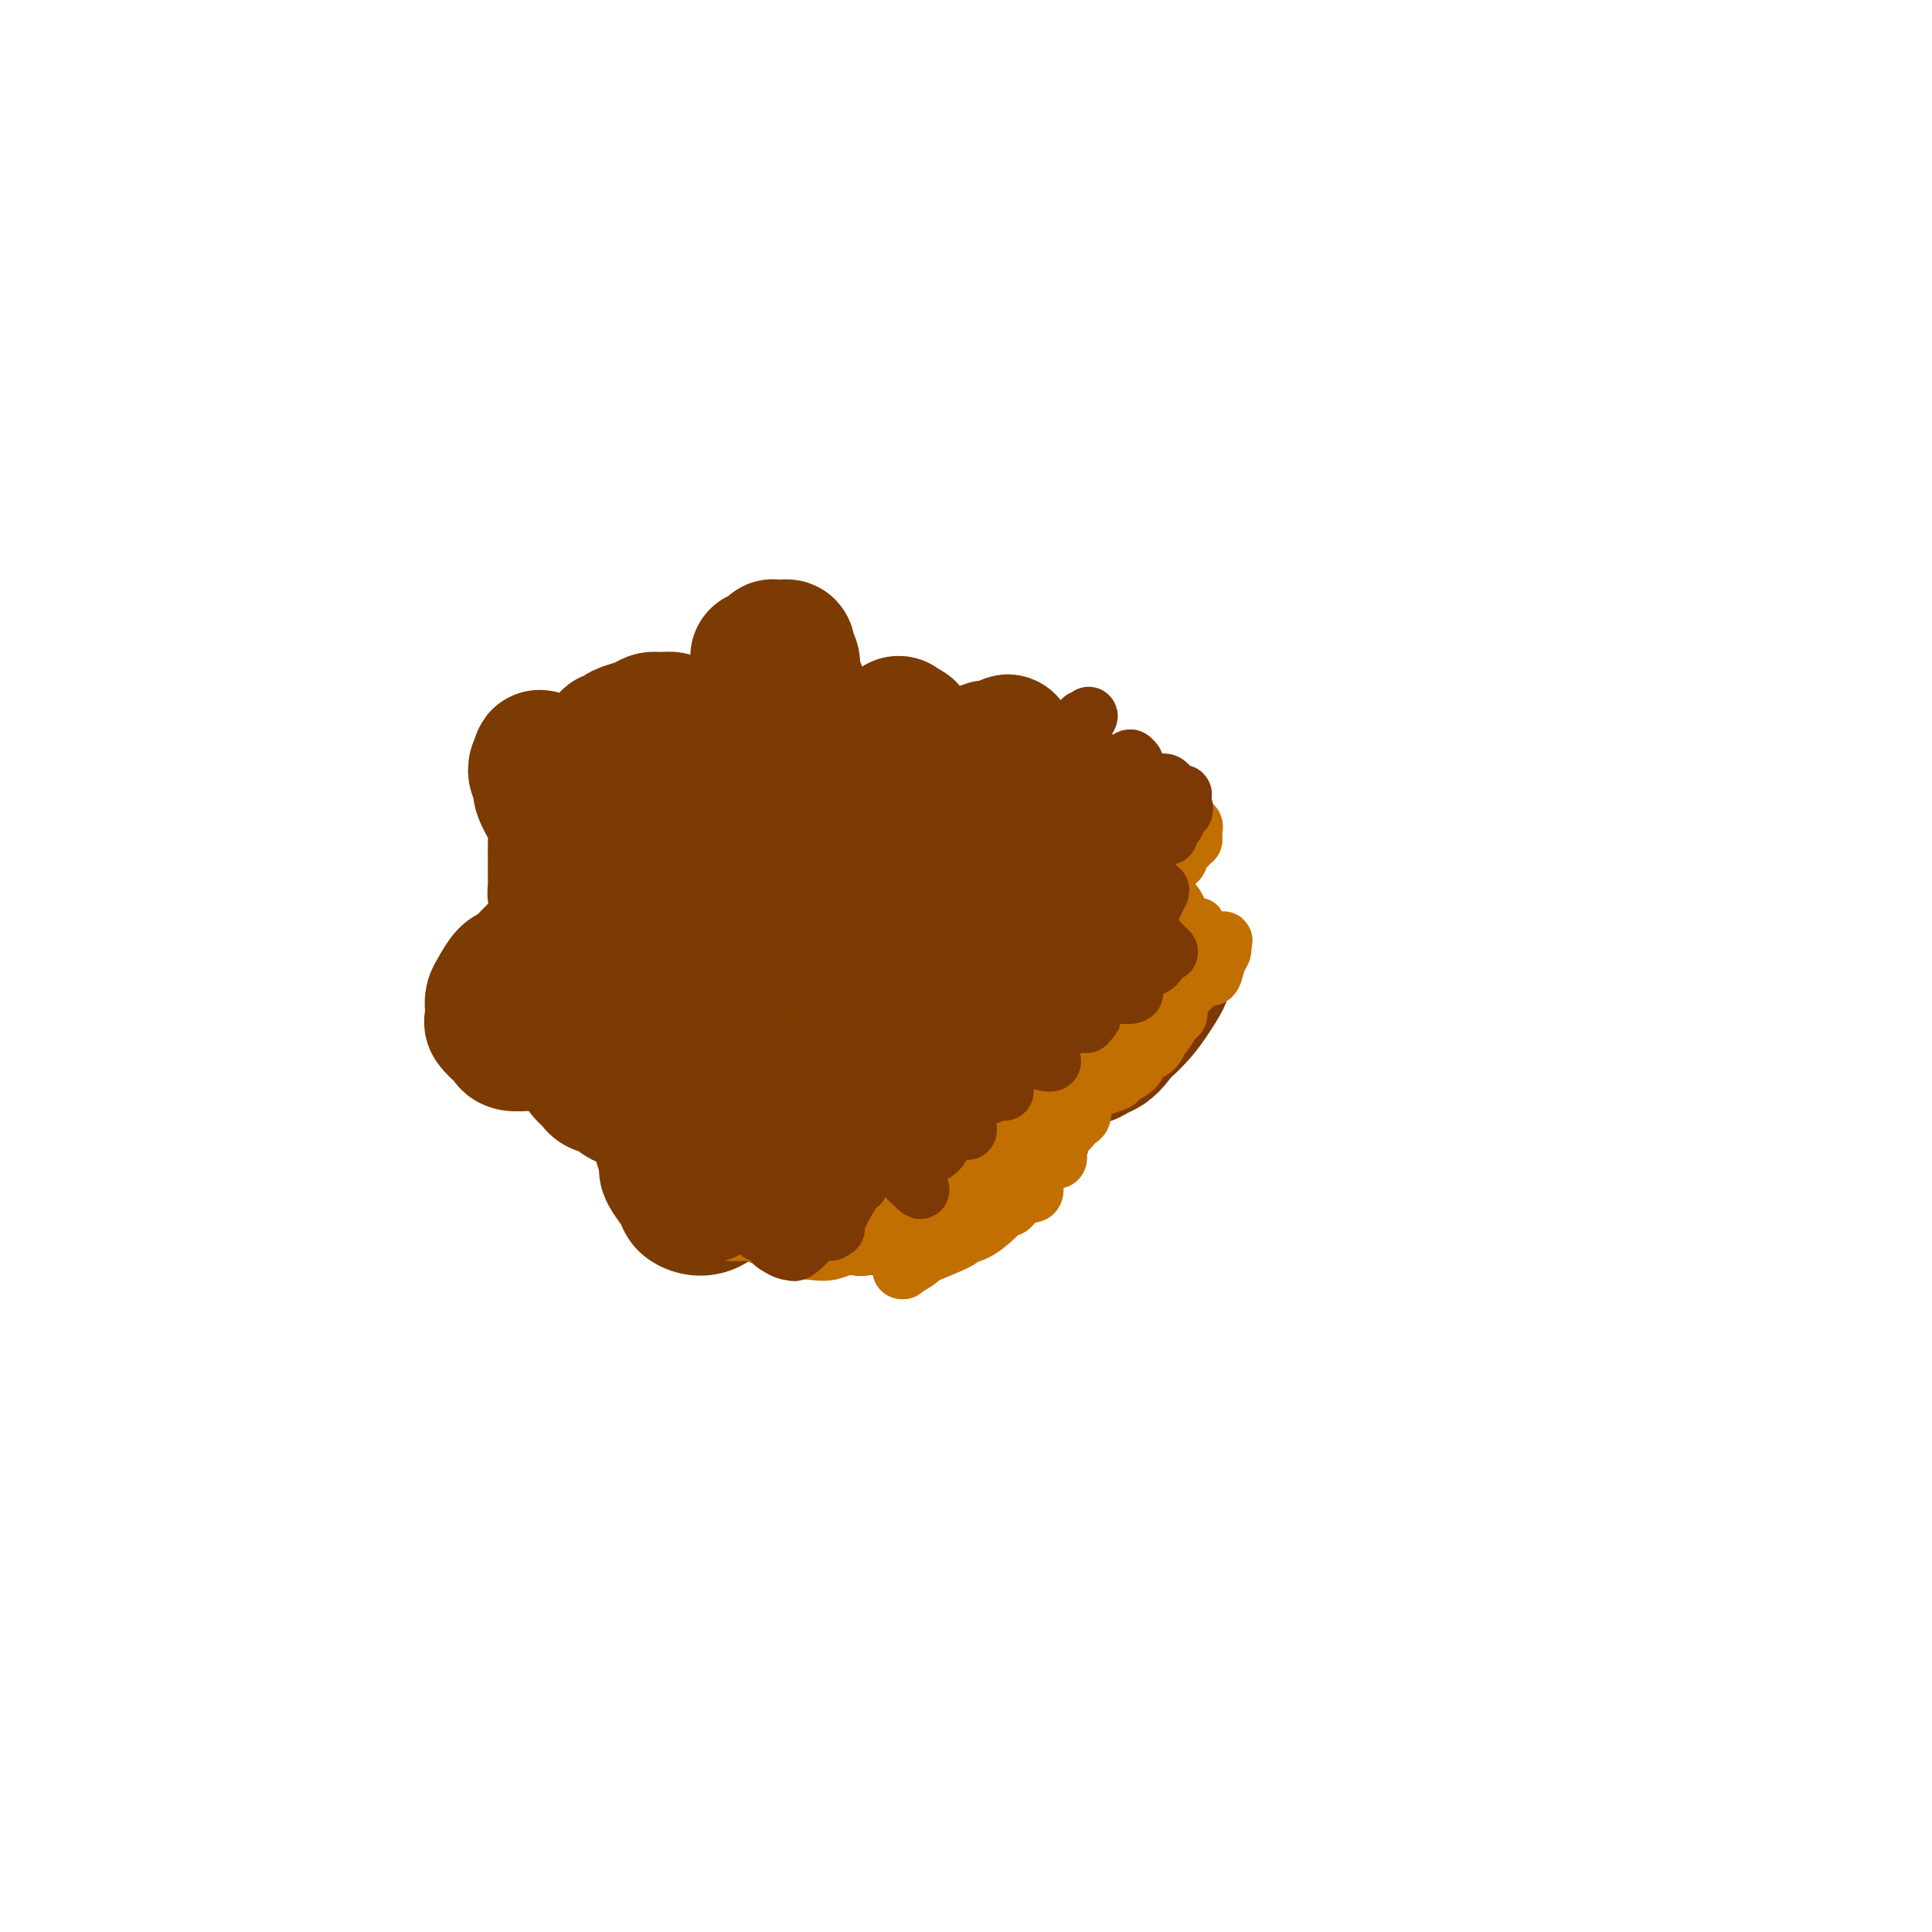 <svg viewBox='0 0 400 400' version='1.1' xmlns='http://www.w3.org/2000/svg' xmlns:xlink='http://www.w3.org/1999/xlink'><g fill='none' stroke='#7C3B02' stroke-width='4' stroke-linecap='round' stroke-linejoin='round'><path d='M108,222c-0.090,0.446 -0.180,0.893 0,1c0.180,0.107 0.630,-0.125 1,0c0.370,0.125 0.661,0.607 1,1c0.339,0.393 0.728,0.698 1,1c0.272,0.302 0.427,0.603 1,1c0.573,0.397 1.563,0.891 2,1c0.437,0.109 0.319,-0.168 1,0c0.681,0.168 2.160,0.779 3,1c0.840,0.221 1.040,0.050 2,0c0.960,-0.050 2.680,0.019 4,0c1.320,-0.019 2.241,-0.126 3,0c0.759,0.126 1.355,0.484 2,1c0.645,0.516 1.339,1.189 2,2c0.661,0.811 1.288,1.760 2,2c0.712,0.240 1.507,-0.227 2,0c0.493,0.227 0.683,1.149 1,2c0.317,0.851 0.761,1.631 1,2c0.239,0.369 0.274,0.325 0,1c-0.274,0.675 -0.858,2.068 -1,3c-0.142,0.932 0.157,1.405 0,2c-0.157,0.595 -0.771,1.314 -1,2c-0.229,0.686 -0.073,1.339 0,2c0.073,0.661 0.063,1.329 0,2c-0.063,0.671 -0.179,1.345 0,2c0.179,0.655 0.653,1.289 1,2c0.347,0.711 0.567,1.497 1,2c0.433,0.503 1.077,0.723 2,1c0.923,0.277 2.124,0.610 3,1c0.876,0.390 1.428,0.836 2,1c0.572,0.164 1.163,0.047 2,0c0.837,-0.047 1.918,-0.023 3,0'/><path d='M149,258c2.793,0.599 3.274,-0.402 4,-1c0.726,-0.598 1.697,-0.793 3,-1c1.303,-0.207 2.940,-0.425 4,-1c1.060,-0.575 1.545,-1.506 2,-2c0.455,-0.494 0.881,-0.552 2,-1c1.119,-0.448 2.930,-1.285 4,-2c1.070,-0.715 1.400,-1.309 2,-2c0.600,-0.691 1.470,-1.478 2,-2c0.530,-0.522 0.720,-0.777 1,-1c0.280,-0.223 0.648,-0.413 1,-1c0.352,-0.587 0.686,-1.571 1,-2c0.314,-0.429 0.609,-0.304 1,-1c0.391,-0.696 0.878,-2.215 1,-3c0.122,-0.785 -0.122,-0.837 0,-1c0.122,-0.163 0.610,-0.436 1,-1c0.390,-0.564 0.681,-1.419 1,-2c0.319,-0.581 0.667,-0.888 1,-1c0.333,-0.112 0.652,-0.027 1,0c0.348,0.027 0.725,-0.003 1,0c0.275,0.003 0.449,0.038 1,0c0.551,-0.038 1.480,-0.150 2,0c0.520,0.150 0.630,0.561 1,1c0.370,0.439 1.001,0.906 2,1c0.999,0.094 2.366,-0.185 3,0c0.634,0.185 0.536,0.834 1,1c0.464,0.166 1.491,-0.152 2,0c0.509,0.152 0.501,0.773 1,1c0.499,0.227 1.505,0.061 2,0c0.495,-0.061 0.479,-0.016 1,0c0.521,0.016 1.577,0.005 2,0c0.423,-0.005 0.211,-0.002 0,0'/><path d='M200,237c3.447,0.530 1.564,0.354 1,0c-0.564,-0.354 0.189,-0.885 1,-1c0.811,-0.115 1.678,0.188 2,0c0.322,-0.188 0.098,-0.867 0,-1c-0.098,-0.133 -0.070,0.280 0,0c0.070,-0.280 0.183,-1.253 1,-2c0.817,-0.747 2.339,-1.269 3,-2c0.661,-0.731 0.460,-1.671 1,-2c0.540,-0.329 1.821,-0.046 3,-1c1.179,-0.954 2.255,-3.146 3,-4c0.745,-0.854 1.159,-0.370 2,-1c0.841,-0.630 2.108,-2.375 3,-3c0.892,-0.625 1.408,-0.131 2,-1c0.592,-0.869 1.259,-3.101 2,-4c0.741,-0.899 1.557,-0.465 2,-1c0.443,-0.535 0.515,-2.037 1,-3c0.485,-0.963 1.384,-1.385 2,-2c0.616,-0.615 0.950,-1.422 1,-2c0.050,-0.578 -0.182,-0.928 0,-1c0.182,-0.072 0.779,0.134 1,0c0.221,-0.134 0.066,-0.610 0,-1c-0.066,-0.390 -0.043,-0.696 0,-1c0.043,-0.304 0.105,-0.607 0,-1c-0.105,-0.393 -0.379,-0.877 0,-2c0.379,-1.123 1.411,-2.887 2,-4c0.589,-1.113 0.736,-1.576 1,-2c0.264,-0.424 0.645,-0.810 1,-2c0.355,-1.190 0.683,-3.185 1,-4c0.317,-0.815 0.624,-0.450 1,-1c0.376,-0.550 0.822,-2.014 1,-3c0.178,-0.986 0.089,-1.493 0,-2'/><path d='M238,183c1.411,-4.708 0.440,-3.479 0,-3c-0.440,0.479 -0.348,0.209 -1,-1c-0.652,-1.209 -2.048,-3.358 -3,-4c-0.952,-0.642 -1.461,0.223 -3,0c-1.539,-0.223 -4.106,-1.535 -6,-2c-1.894,-0.465 -3.113,-0.084 -5,0c-1.887,0.084 -4.442,-0.129 -6,0c-1.558,0.129 -2.119,0.601 -3,1c-0.881,0.399 -2.082,0.727 -3,1c-0.918,0.273 -1.552,0.493 -2,1c-0.448,0.507 -0.711,1.303 -1,2c-0.289,0.697 -0.605,1.297 -1,2c-0.395,0.703 -0.868,1.509 -1,2c-0.132,0.491 0.078,0.667 0,1c-0.078,0.333 -0.443,0.822 -1,1c-0.557,0.178 -1.306,0.046 -2,0c-0.694,-0.046 -1.333,-0.006 -2,0c-0.667,0.006 -1.361,-0.023 -2,0c-0.639,0.023 -1.224,0.097 -2,0c-0.776,-0.097 -1.744,-0.366 -3,-1c-1.256,-0.634 -2.801,-1.633 -4,-2c-1.199,-0.367 -2.052,-0.104 -3,-1c-0.948,-0.896 -1.990,-2.953 -3,-4c-1.010,-1.047 -1.989,-1.084 -3,-2c-1.011,-0.916 -2.055,-2.709 -3,-4c-0.945,-1.291 -1.793,-2.078 -3,-3c-1.207,-0.922 -2.773,-1.978 -4,-3c-1.227,-1.022 -2.113,-2.011 -3,-3'/><path d='M165,161c-4.771,-3.958 -3.700,-2.854 -4,-3c-0.300,-0.146 -1.972,-1.541 -5,-3c-3.028,-1.459 -7.411,-2.980 -10,-4c-2.589,-1.020 -3.385,-1.539 -5,-2c-1.615,-0.461 -4.049,-0.863 -6,-1c-1.951,-0.137 -3.419,-0.009 -5,0c-1.581,0.009 -3.277,-0.101 -5,0c-1.723,0.101 -3.475,0.412 -5,1c-1.525,0.588 -2.825,1.454 -4,2c-1.175,0.546 -2.225,0.773 -3,2c-0.775,1.227 -1.277,3.455 -2,5c-0.723,1.545 -1.669,2.407 -2,3c-0.331,0.593 -0.048,0.918 0,2c0.048,1.082 -0.138,2.920 0,4c0.138,1.080 0.601,1.403 1,2c0.399,0.597 0.733,1.470 1,2c0.267,0.530 0.467,0.717 1,1c0.533,0.283 1.401,0.663 2,1c0.599,0.337 0.930,0.630 1,1c0.070,0.370 -0.121,0.815 0,1c0.121,0.185 0.554,0.109 1,0c0.446,-0.109 0.905,-0.250 1,0c0.095,0.250 -0.175,0.893 0,1c0.175,0.107 0.794,-0.321 1,0c0.206,0.321 0.000,1.393 0,2c-0.000,0.607 0.206,0.750 0,1c-0.206,0.250 -0.825,0.606 -1,1c-0.175,0.394 0.093,0.827 0,1c-0.093,0.173 -0.546,0.087 -1,0'/><path d='M116,181c-0.250,0.686 0.126,0.901 0,1c-0.126,0.099 -0.755,0.082 -1,0c-0.245,-0.082 -0.107,-0.229 0,0c0.107,0.229 0.182,0.833 0,1c-0.182,0.167 -0.621,-0.104 -1,0c-0.379,0.104 -0.697,0.584 -1,1c-0.303,0.416 -0.592,0.768 -1,1c-0.408,0.232 -0.935,0.344 -1,1c-0.065,0.656 0.332,1.856 0,3c-0.332,1.144 -1.394,2.233 -2,3c-0.606,0.767 -0.755,1.214 -1,2c-0.245,0.786 -0.587,1.912 -1,3c-0.413,1.088 -0.899,2.136 -1,3c-0.101,0.864 0.183,1.542 0,2c-0.183,0.458 -0.833,0.696 -1,1c-0.167,0.304 0.148,0.673 0,1c-0.148,0.327 -0.758,0.611 -1,1c-0.242,0.389 -0.117,0.881 0,1c0.117,0.119 0.227,-0.136 0,0c-0.227,0.136 -0.789,0.663 -1,1c-0.211,0.337 -0.070,0.486 0,1c0.070,0.514 0.070,1.395 0,2c-0.070,0.605 -0.211,0.935 0,1c0.211,0.065 0.774,-0.137 1,0c0.226,0.137 0.116,0.611 0,1c-0.116,0.389 -0.237,0.692 0,1c0.237,0.308 0.833,0.621 1,1c0.167,0.379 -0.095,0.822 0,1c0.095,0.178 0.548,0.089 1,0'/><path d='M106,215c0.201,1.724 -0.296,1.533 0,2c0.296,0.467 1.385,1.592 2,2c0.615,0.408 0.757,0.098 1,0c0.243,-0.098 0.586,0.015 1,0c0.414,-0.015 0.898,-0.159 1,0c0.102,0.159 -0.179,0.621 0,1c0.179,0.379 0.817,0.675 1,1c0.183,0.325 -0.091,0.679 0,1c0.091,0.321 0.546,0.611 1,1c0.454,0.389 0.905,0.879 1,1c0.095,0.121 -0.168,-0.126 0,0c0.168,0.126 0.765,0.626 1,1c0.235,0.374 0.108,0.622 0,1c-0.108,0.378 -0.197,0.886 0,1c0.197,0.114 0.682,-0.166 1,0c0.318,0.166 0.471,0.776 1,1c0.529,0.224 1.436,0.060 2,0c0.564,-0.060 0.785,-0.017 1,0c0.215,0.017 0.425,0.008 1,0c0.575,-0.008 1.515,-0.013 2,0c0.485,0.013 0.515,0.045 1,0c0.485,-0.045 1.425,-0.167 2,0c0.575,0.167 0.784,0.622 1,1c0.216,0.378 0.440,0.678 1,1c0.560,0.322 1.457,0.666 2,1c0.543,0.334 0.733,0.656 1,1c0.267,0.344 0.610,0.708 1,1c0.390,0.292 0.826,0.512 1,1c0.174,0.488 0.087,1.244 0,2'/><path d='M133,236c1.343,1.432 1.200,1.011 1,1c-0.200,-0.011 -0.456,0.388 0,1c0.456,0.612 1.624,1.436 2,2c0.376,0.564 -0.039,0.868 0,1c0.039,0.132 0.531,0.091 1,0c0.469,-0.091 0.914,-0.232 1,0c0.086,0.232 -0.188,0.837 0,1c0.188,0.163 0.839,-0.115 1,0c0.161,0.115 -0.167,0.623 0,1c0.167,0.377 0.828,0.622 1,1c0.172,0.378 -0.146,0.888 0,1c0.146,0.112 0.758,-0.174 1,0c0.242,0.174 0.116,0.807 0,1c-0.116,0.193 -0.221,-0.054 0,0c0.221,0.054 0.770,0.410 1,1c0.230,0.590 0.142,1.416 0,2c-0.142,0.584 -0.337,0.927 0,1c0.337,0.073 1.207,-0.124 2,0c0.793,0.124 1.508,0.569 2,1c0.492,0.431 0.761,0.848 1,1c0.239,0.152 0.448,0.038 1,0c0.552,-0.038 1.446,-0.000 2,0c0.554,0.000 0.767,-0.038 1,0c0.233,0.038 0.486,0.151 1,0c0.514,-0.151 1.290,-0.566 2,-1c0.710,-0.434 1.355,-0.886 2,-1c0.645,-0.114 1.289,0.110 2,0c0.711,-0.110 1.490,-0.555 2,-1c0.510,-0.445 0.753,-0.889 1,-1c0.247,-0.111 0.499,0.111 1,0c0.501,-0.111 1.250,-0.556 2,-1'/><path d='M164,247c2.030,-1.013 0.104,-1.045 0,-1c-0.104,0.045 1.615,0.167 3,0c1.385,-0.167 2.437,-0.622 3,-1c0.563,-0.378 0.639,-0.678 1,-1c0.361,-0.322 1.009,-0.668 2,-1c0.991,-0.332 2.327,-0.652 3,-1c0.673,-0.348 0.683,-0.723 1,-1c0.317,-0.277 0.940,-0.455 2,-1c1.060,-0.545 2.555,-1.456 3,-2c0.445,-0.544 -0.161,-0.723 0,-1c0.161,-0.277 1.090,-0.654 2,-1c0.910,-0.346 1.802,-0.660 2,-1c0.198,-0.340 -0.297,-0.705 0,-1c0.297,-0.295 1.385,-0.521 2,-1c0.615,-0.479 0.757,-1.211 1,-2c0.243,-0.789 0.586,-1.633 1,-2c0.414,-0.367 0.899,-0.255 1,-1c0.101,-0.745 -0.184,-2.345 0,-3c0.184,-0.655 0.835,-0.364 1,-1c0.165,-0.636 -0.155,-2.200 0,-3c0.155,-0.800 0.785,-0.838 1,-1c0.215,-0.162 0.014,-0.448 0,-1c-0.014,-0.552 0.160,-1.370 0,-2c-0.160,-0.630 -0.652,-1.073 -1,-2c-0.348,-0.927 -0.552,-2.340 -1,-3c-0.448,-0.660 -1.142,-0.569 -2,-1c-0.858,-0.431 -1.882,-1.383 -3,-2c-1.118,-0.617 -2.331,-0.897 -3,-1c-0.669,-0.103 -0.796,-0.028 -1,0c-0.204,0.028 -0.487,0.008 -1,0c-0.513,-0.008 -1.257,-0.004 -2,0'/><path d='M179,208c-2.036,-0.607 -1.125,-0.125 0,-1c1.125,-0.875 2.464,-3.107 3,-4c0.536,-0.893 0.268,-0.446 0,0'/></g>
<g fill='none' stroke='#7C3B02' stroke-width='28' stroke-linecap='round' stroke-linejoin='round'><path d='M186,198c-0.243,0.170 -0.486,0.340 -1,1c-0.514,0.660 -1.300,1.808 -2,3c-0.700,1.192 -1.315,2.426 -2,4c-0.685,1.574 -1.440,3.489 -2,5c-0.560,1.511 -0.926,2.619 -1,4c-0.074,1.381 0.143,3.036 0,5c-0.143,1.964 -0.645,4.236 -1,6c-0.355,1.764 -0.562,3.019 -1,4c-0.438,0.981 -1.105,1.689 -2,3c-0.895,1.311 -2.017,3.223 -3,4c-0.983,0.777 -1.827,0.417 -3,1c-1.173,0.583 -2.674,2.110 -4,3c-1.326,0.890 -2.477,1.142 -4,2c-1.523,0.858 -3.419,2.322 -5,3c-1.581,0.678 -2.847,0.572 -4,1c-1.153,0.428 -2.192,1.392 -3,2c-0.808,0.608 -1.386,0.861 -2,1c-0.614,0.139 -1.265,0.164 -2,0c-0.735,-0.164 -1.555,-0.518 -2,-1c-0.445,-0.482 -0.515,-1.091 -1,-2c-0.485,-0.909 -1.385,-2.119 -2,-3c-0.615,-0.881 -0.947,-1.432 -1,-2c-0.053,-0.568 0.171,-1.151 0,-2c-0.171,-0.849 -0.736,-1.962 -1,-3c-0.264,-1.038 -0.225,-2.000 0,-3c0.225,-1.000 0.638,-2.039 1,-3c0.362,-0.961 0.675,-1.846 1,-3c0.325,-1.154 0.663,-2.577 1,-4'/><path d='M140,224c0.642,-2.113 0.749,-0.896 1,-1c0.251,-0.104 0.648,-1.530 1,-2c0.352,-0.470 0.660,0.017 1,0c0.340,-0.017 0.713,-0.539 2,-1c1.287,-0.461 3.489,-0.861 5,-1c1.511,-0.139 2.331,-0.016 3,0c0.669,0.016 1.187,-0.073 2,0c0.813,0.073 1.920,0.310 3,0c1.080,-0.310 2.131,-1.167 3,-2c0.869,-0.833 1.554,-1.640 2,-2c0.446,-0.360 0.651,-0.271 1,-1c0.349,-0.729 0.840,-2.275 1,-3c0.160,-0.725 -0.012,-0.628 0,-1c0.012,-0.372 0.206,-1.213 0,-2c-0.206,-0.787 -0.813,-1.521 -1,-2c-0.187,-0.479 0.046,-0.704 0,-1c-0.046,-0.296 -0.369,-0.664 -1,-1c-0.631,-0.336 -1.569,-0.641 -2,-1c-0.431,-0.359 -0.357,-0.774 -1,-1c-0.643,-0.226 -2.005,-0.263 -3,0c-0.995,0.263 -1.625,0.828 -2,1c-0.375,0.172 -0.495,-0.048 -1,0c-0.505,0.048 -1.393,0.362 -2,1c-0.607,0.638 -0.931,1.598 -1,2c-0.069,0.402 0.119,0.247 0,1c-0.119,0.753 -0.543,2.414 -1,4c-0.457,1.586 -0.946,3.096 -1,4c-0.054,0.904 0.326,1.201 0,2c-0.326,0.799 -1.357,2.100 -2,3c-0.643,0.900 -0.898,1.400 -1,2c-0.102,0.600 -0.051,1.300 0,2'/><path d='M146,224c-1.136,3.194 -1.474,2.180 -2,2c-0.526,-0.180 -1.238,0.475 -2,1c-0.762,0.525 -1.574,0.922 -2,1c-0.426,0.078 -0.467,-0.161 -1,0c-0.533,0.161 -1.560,0.724 -2,1c-0.440,0.276 -0.293,0.267 -1,0c-0.707,-0.267 -2.267,-0.793 -3,-1c-0.733,-0.207 -0.638,-0.097 -1,0c-0.362,0.097 -1.182,0.181 -2,0c-0.818,-0.181 -1.633,-0.626 -2,-1c-0.367,-0.374 -0.285,-0.678 -1,-1c-0.715,-0.322 -2.227,-0.660 -3,-1c-0.773,-0.340 -0.807,-0.680 -1,-1c-0.193,-0.320 -0.545,-0.621 -1,-1c-0.455,-0.379 -1.011,-0.836 -1,-1c0.011,-0.164 0.590,-0.034 1,0c0.410,0.034 0.649,-0.029 1,0c0.351,0.029 0.812,0.149 1,0c0.188,-0.149 0.104,-0.568 0,-1c-0.104,-0.432 -0.228,-0.877 0,-1c0.228,-0.123 0.807,0.075 1,0c0.193,-0.075 -0.000,-0.425 0,-1c0.000,-0.575 0.193,-1.376 0,-2c-0.193,-0.624 -0.773,-1.070 -1,-2c-0.227,-0.930 -0.102,-2.342 0,-3c0.102,-0.658 0.181,-0.562 0,-1c-0.181,-0.438 -0.623,-1.411 -1,-2c-0.377,-0.589 -0.688,-0.795 -1,-1'/><path d='M122,208c-0.536,-2.808 -0.876,-1.328 -1,-1c-0.124,0.328 -0.032,-0.496 -1,-1c-0.968,-0.504 -2.994,-0.686 -4,-1c-1.006,-0.314 -0.990,-0.759 -1,-1c-0.010,-0.241 -0.045,-0.280 0,0c0.045,0.280 0.169,0.877 0,1c-0.169,0.123 -0.633,-0.228 -1,0c-0.367,0.228 -0.638,1.035 -1,2c-0.362,0.965 -0.815,2.087 -1,3c-0.185,0.913 -0.102,1.617 0,2c0.102,0.383 0.225,0.446 0,1c-0.225,0.554 -0.796,1.598 -1,2c-0.204,0.402 -0.042,0.160 0,0c0.042,-0.160 -0.038,-0.238 0,0c0.038,0.238 0.193,0.793 0,1c-0.193,0.207 -0.733,0.068 -1,0c-0.267,-0.068 -0.261,-0.064 -1,0c-0.739,0.064 -2.222,0.187 -3,0c-0.778,-0.187 -0.849,-0.683 -1,-1c-0.151,-0.317 -0.381,-0.455 -1,-1c-0.619,-0.545 -1.628,-1.495 -2,-2c-0.372,-0.505 -0.108,-0.563 0,-1c0.108,-0.437 0.059,-1.254 0,-2c-0.059,-0.746 -0.129,-1.421 0,-2c0.129,-0.579 0.457,-1.061 1,-2c0.543,-0.939 1.300,-2.334 2,-3c0.700,-0.666 1.342,-0.602 2,-1c0.658,-0.398 1.331,-1.256 2,-2c0.669,-0.744 1.335,-1.372 2,-2'/><path d='M111,197c1.388,-1.433 0.858,-1.014 1,-1c0.142,0.014 0.956,-0.377 2,-1c1.044,-0.623 2.318,-1.477 3,-2c0.682,-0.523 0.772,-0.714 1,-1c0.228,-0.286 0.593,-0.668 1,-1c0.407,-0.332 0.857,-0.614 1,-1c0.143,-0.386 -0.021,-0.877 0,-1c0.021,-0.123 0.227,0.121 0,0c-0.227,-0.121 -0.888,-0.606 -1,-1c-0.112,-0.394 0.324,-0.696 0,-1c-0.324,-0.304 -1.407,-0.610 -2,-1c-0.593,-0.390 -0.695,-0.866 -1,-1c-0.305,-0.134 -0.814,0.073 -1,0c-0.186,-0.073 -0.050,-0.426 0,-1c0.050,-0.574 0.014,-1.368 0,-2c-0.014,-0.632 -0.005,-1.101 0,-2c0.005,-0.899 0.008,-2.226 0,-3c-0.008,-0.774 -0.025,-0.994 0,-2c0.025,-1.006 0.094,-2.798 0,-4c-0.094,-1.202 -0.351,-1.814 -1,-3c-0.649,-1.186 -1.691,-2.945 -2,-4c-0.309,-1.055 0.116,-1.407 0,-2c-0.116,-0.593 -0.773,-1.427 -1,-2c-0.227,-0.573 -0.023,-0.885 0,-1c0.023,-0.115 -0.136,-0.033 0,0c0.136,0.033 0.568,0.016 1,0'/><path d='M112,159c-0.881,-4.710 0.417,-0.485 1,1c0.583,1.485 0.450,0.229 1,0c0.550,-0.229 1.783,0.568 3,1c1.217,0.432 2.416,0.497 3,1c0.584,0.503 0.551,1.442 1,2c0.449,0.558 1.378,0.735 2,1c0.622,0.265 0.936,0.619 1,1c0.064,0.381 -0.123,0.789 0,1c0.123,0.211 0.556,0.226 1,0c0.444,-0.226 0.900,-0.694 1,-1c0.100,-0.306 -0.155,-0.449 0,-1c0.155,-0.551 0.721,-1.508 1,-2c0.279,-0.492 0.271,-0.517 0,-1c-0.271,-0.483 -0.804,-1.423 -1,-2c-0.196,-0.577 -0.053,-0.789 0,-1c0.053,-0.211 0.017,-0.420 0,-1c-0.017,-0.580 -0.016,-1.531 0,-2c0.016,-0.469 0.048,-0.454 0,-1c-0.048,-0.546 -0.175,-1.652 0,-2c0.175,-0.348 0.652,0.060 1,0c0.348,-0.060 0.568,-0.590 1,-1c0.432,-0.410 1.076,-0.699 2,-1c0.924,-0.301 2.128,-0.613 3,-1c0.872,-0.387 1.410,-0.848 2,-1c0.590,-0.152 1.230,0.006 2,0c0.770,-0.006 1.670,-0.177 2,0c0.330,0.177 0.089,0.701 0,1c-0.089,0.299 -0.025,0.371 0,1c0.025,0.629 0.013,1.814 0,3'/><path d='M139,154c0.294,1.104 0.027,1.363 0,2c-0.027,0.637 0.184,1.653 0,3c-0.184,1.347 -0.765,3.027 -1,4c-0.235,0.973 -0.124,1.241 0,2c0.124,0.759 0.260,2.009 0,3c-0.260,0.991 -0.916,1.721 -1,2c-0.084,0.279 0.403,0.106 1,1c0.597,0.894 1.305,2.855 2,4c0.695,1.145 1.379,1.475 2,2c0.621,0.525 1.181,1.247 2,2c0.819,0.753 1.897,1.537 3,2c1.103,0.463 2.232,0.604 3,1c0.768,0.396 1.175,1.046 2,1c0.825,-0.046 2.067,-0.789 3,-1c0.933,-0.211 1.556,0.109 2,0c0.444,-0.109 0.707,-0.646 1,-1c0.293,-0.354 0.614,-0.526 1,-1c0.386,-0.474 0.835,-1.251 1,-2c0.165,-0.749 0.044,-1.471 0,-2c-0.044,-0.529 -0.012,-0.866 0,-1c0.012,-0.134 0.002,-0.065 0,0c-0.002,0.065 0.002,0.125 0,1c-0.002,0.875 -0.009,2.566 0,4c0.009,1.434 0.036,2.611 -1,4c-1.036,1.389 -3.133,2.991 -4,4c-0.867,1.009 -0.503,1.426 -1,2c-0.497,0.574 -1.856,1.307 -3,2c-1.144,0.693 -2.072,1.347 -3,2'/><path d='M148,194c-2.514,2.016 -3.298,2.057 -4,2c-0.702,-0.057 -1.323,-0.211 -2,0c-0.677,0.211 -1.409,0.789 -2,1c-0.591,0.211 -1.042,0.057 -1,0c0.042,-0.057 0.577,-0.018 1,0c0.423,0.018 0.735,0.014 1,0c0.265,-0.014 0.482,-0.038 1,0c0.518,0.038 1.337,0.139 2,0c0.663,-0.139 1.171,-0.516 2,-1c0.829,-0.484 1.978,-1.074 3,-2c1.022,-0.926 1.917,-2.187 3,-3c1.083,-0.813 2.355,-1.177 3,-2c0.645,-0.823 0.665,-2.103 1,-3c0.335,-0.897 0.987,-1.409 1,-2c0.013,-0.591 -0.612,-1.261 -1,-2c-0.388,-0.739 -0.539,-1.549 -1,-2c-0.461,-0.451 -1.234,-0.545 -2,-1c-0.766,-0.455 -1.527,-1.272 -2,-2c-0.473,-0.728 -0.659,-1.368 -1,-2c-0.341,-0.632 -0.838,-1.257 -1,-2c-0.162,-0.743 0.010,-1.604 0,-2c-0.010,-0.396 -0.204,-0.326 0,-1c0.204,-0.674 0.805,-2.090 1,-3c0.195,-0.910 -0.016,-1.313 1,-2c1.016,-0.687 3.257,-1.659 4,-2c0.743,-0.341 -0.014,-0.053 0,0c0.014,0.053 0.797,-0.130 1,0c0.203,0.130 -0.176,0.574 0,1c0.176,0.426 0.907,0.836 1,1c0.093,0.164 -0.454,0.082 -1,0'/><path d='M156,165c1.338,-0.276 1.185,1.533 1,2c-0.185,0.467 -0.400,-0.408 0,0c0.400,0.408 1.417,2.098 2,3c0.583,0.902 0.734,1.015 1,1c0.266,-0.015 0.648,-0.160 1,0c0.352,0.160 0.675,0.623 1,1c0.325,0.377 0.650,0.668 1,1c0.350,0.332 0.723,0.704 1,1c0.277,0.296 0.458,0.517 1,1c0.542,0.483 1.445,1.229 2,2c0.555,0.771 0.764,1.566 1,2c0.236,0.434 0.501,0.506 1,1c0.499,0.494 1.233,1.408 2,2c0.767,0.592 1.568,0.861 2,1c0.432,0.139 0.497,0.149 1,0c0.503,-0.149 1.444,-0.456 2,-1c0.556,-0.544 0.726,-1.325 1,-2c0.274,-0.675 0.653,-1.245 1,-2c0.347,-0.755 0.664,-1.695 1,-3c0.336,-1.305 0.692,-2.976 1,-4c0.308,-1.024 0.570,-1.401 1,-2c0.430,-0.599 1.030,-1.421 1,-1c-0.030,0.421 -0.689,2.086 -1,3c-0.311,0.914 -0.274,1.077 0,2c0.274,0.923 0.783,2.606 1,4c0.217,1.394 0.141,2.497 0,3c-0.141,0.503 -0.346,0.405 0,1c0.346,0.595 1.242,1.884 2,3c0.758,1.116 1.379,2.058 2,3'/><path d='M186,187c0.827,3.480 0.895,2.681 1,2c0.105,-0.681 0.248,-1.245 0,0c-0.248,1.245 -0.885,4.299 -1,6c-0.115,1.701 0.292,2.048 0,2c-0.292,-0.048 -1.284,-0.490 -2,0c-0.716,0.490 -1.155,1.911 -2,3c-0.845,1.089 -2.096,1.846 -3,2c-0.904,0.154 -1.462,-0.297 -2,0c-0.538,0.297 -1.056,1.340 -1,2c0.056,0.660 0.684,0.936 1,1c0.316,0.064 0.318,-0.084 1,0c0.682,0.084 2.044,0.401 4,0c1.956,-0.401 4.504,-1.521 6,-2c1.496,-0.479 1.938,-0.319 3,-1c1.062,-0.681 2.742,-2.205 4,-3c1.258,-0.795 2.092,-0.861 3,-2c0.908,-1.139 1.890,-3.353 3,-5c1.110,-1.647 2.347,-2.729 3,-4c0.653,-1.271 0.723,-2.733 1,-4c0.277,-1.267 0.761,-2.339 1,-3c0.239,-0.661 0.233,-0.909 0,-1c-0.233,-0.091 -0.693,-0.024 -2,0c-1.307,0.024 -3.463,0.004 -5,0c-1.537,-0.004 -2.456,0.007 -3,0c-0.544,-0.007 -0.713,-0.033 -1,0c-0.287,0.033 -0.693,0.124 -1,0c-0.307,-0.124 -0.516,-0.464 0,-1c0.516,-0.536 1.758,-1.268 3,-2'/><path d='M197,177c1.365,-0.934 4.279,-1.768 6,-2c1.721,-0.232 2.251,0.137 4,0c1.749,-0.137 4.718,-0.779 6,-1c1.282,-0.221 0.877,-0.020 1,0c0.123,0.020 0.774,-0.142 1,0c0.226,0.142 0.027,0.587 0,1c-0.027,0.413 0.116,0.795 0,2c-0.116,1.205 -0.493,3.233 -1,5c-0.507,1.767 -1.145,3.272 -2,5c-0.855,1.728 -1.928,3.678 -3,6c-1.072,2.322 -2.145,5.016 -3,7c-0.855,1.984 -1.493,3.256 -2,4c-0.507,0.744 -0.882,0.959 -1,2c-0.118,1.041 0.020,2.909 0,4c-0.020,1.091 -0.197,1.406 0,2c0.197,0.594 0.770,1.469 1,2c0.230,0.531 0.117,0.719 0,1c-0.117,0.281 -0.239,0.656 0,1c0.239,0.344 0.838,0.659 1,1c0.162,0.341 -0.114,0.709 0,1c0.114,0.291 0.619,0.503 1,1c0.381,0.497 0.639,1.277 1,2c0.361,0.723 0.827,1.388 1,2c0.173,0.612 0.055,1.170 0,2c-0.055,0.830 -0.045,1.932 0,3c0.045,1.068 0.125,2.103 0,3c-0.125,0.897 -0.456,1.658 -1,2c-0.544,0.342 -1.300,0.267 -2,1c-0.700,0.733 -1.342,2.274 -2,3c-0.658,0.726 -1.331,0.636 -2,1c-0.669,0.364 -1.335,1.182 -2,2'/><path d='M199,240c-2.365,1.833 -3.776,1.916 -4,2c-0.224,0.084 0.740,0.170 0,1c-0.740,0.830 -3.183,2.406 -4,3c-0.817,0.594 -0.008,0.207 0,0c0.008,-0.207 -0.786,-0.235 -1,0c-0.214,0.235 0.152,0.733 0,1c-0.152,0.267 -0.822,0.303 -1,0c-0.178,-0.303 0.134,-0.944 0,-1c-0.134,-0.056 -0.716,0.473 -1,0c-0.284,-0.473 -0.272,-1.948 0,-3c0.272,-1.052 0.803,-1.682 1,-2c0.197,-0.318 0.060,-0.324 0,-1c-0.060,-0.676 -0.042,-2.024 0,-3c0.042,-0.976 0.110,-1.582 0,-2c-0.110,-0.418 -0.396,-0.648 -1,-1c-0.604,-0.352 -1.524,-0.827 -2,-1c-0.476,-0.173 -0.507,-0.045 -1,0c-0.493,0.045 -1.446,0.006 -2,0c-0.554,-0.006 -0.708,0.021 -1,0c-0.292,-0.021 -0.723,-0.091 -1,0c-0.277,0.091 -0.400,0.343 -1,1c-0.600,0.657 -1.677,1.720 -2,3c-0.323,1.280 0.109,2.776 0,4c-0.109,1.224 -0.760,2.176 -1,3c-0.240,0.824 -0.069,1.521 0,2c0.069,0.479 0.034,0.739 0,1'/><path d='M177,247c-0.829,2.559 -0.400,1.957 0,2c0.400,0.043 0.772,0.733 1,1c0.228,0.267 0.311,0.112 1,0c0.689,-0.112 1.985,-0.179 3,0c1.015,0.179 1.749,0.605 3,0c1.251,-0.605 3.018,-2.239 4,-3c0.982,-0.761 1.180,-0.647 2,-1c0.820,-0.353 2.261,-1.173 3,-2c0.739,-0.827 0.775,-1.662 1,-2c0.225,-0.338 0.638,-0.181 1,-1c0.362,-0.819 0.674,-2.614 1,-4c0.326,-1.386 0.668,-2.362 1,-3c0.332,-0.638 0.655,-0.938 1,-2c0.345,-1.062 0.712,-2.886 1,-4c0.288,-1.114 0.496,-1.518 1,-2c0.504,-0.482 1.303,-1.043 2,-2c0.697,-0.957 1.291,-2.309 2,-3c0.709,-0.691 1.531,-0.721 3,-1c1.469,-0.279 3.583,-0.807 5,-1c1.417,-0.193 2.137,-0.051 3,0c0.863,0.051 1.869,0.011 3,0c1.131,-0.011 2.386,0.009 3,0c0.614,-0.009 0.587,-0.046 1,0c0.413,0.046 1.266,0.174 2,0c0.734,-0.174 1.349,-0.652 2,-1c0.651,-0.348 1.340,-0.568 2,-1c0.660,-0.432 1.293,-1.078 2,-2c0.707,-0.922 1.488,-2.121 2,-3c0.512,-0.879 0.756,-1.440 1,-2'/><path d='M234,210c1.575,-2.328 1.011,-3.648 1,-4c-0.011,-0.352 0.530,0.266 1,-1c0.470,-1.266 0.869,-4.414 1,-6c0.131,-1.586 -0.005,-1.609 0,-2c0.005,-0.391 0.152,-1.151 0,-2c-0.152,-0.849 -0.604,-1.787 -1,-2c-0.396,-0.213 -0.737,0.298 -1,0c-0.263,-0.298 -0.448,-1.403 -1,-2c-0.552,-0.597 -1.472,-0.684 -2,-1c-0.528,-0.316 -0.664,-0.862 -1,-1c-0.336,-0.138 -0.870,0.131 -1,0c-0.130,-0.131 0.146,-0.664 0,-1c-0.146,-0.336 -0.715,-0.476 -1,-1c-0.285,-0.524 -0.287,-1.434 0,-2c0.287,-0.566 0.861,-0.789 1,-1c0.139,-0.211 -0.159,-0.409 0,-1c0.159,-0.591 0.775,-1.573 1,-2c0.225,-0.427 0.060,-0.299 0,-1c-0.060,-0.701 -0.016,-2.233 0,-3c0.016,-0.767 0.003,-0.770 0,-1c-0.003,-0.230 0.003,-0.689 0,-1c-0.003,-0.311 -0.015,-0.476 0,-1c0.015,-0.524 0.055,-1.409 0,-2c-0.055,-0.591 -0.207,-0.890 0,-1c0.207,-0.110 0.773,-0.031 1,0c0.227,0.031 0.113,0.016 0,0'/><path d='M232,171c0.477,-1.955 0.170,0.159 0,1c-0.170,0.841 -0.203,0.410 -1,1c-0.797,0.590 -2.358,2.200 -3,3c-0.642,0.800 -0.364,0.789 -1,1c-0.636,0.211 -2.187,0.644 -3,1c-0.813,0.356 -0.890,0.635 -1,1c-0.110,0.365 -0.253,0.817 -1,1c-0.747,0.183 -2.099,0.098 -3,0c-0.901,-0.098 -1.352,-0.208 -2,0c-0.648,0.208 -1.494,0.733 -2,1c-0.506,0.267 -0.671,0.275 -1,0c-0.329,-0.275 -0.820,-0.833 -1,-1c-0.180,-0.167 -0.048,0.058 0,0c0.048,-0.058 0.013,-0.399 0,-1c-0.013,-0.601 -0.003,-1.461 0,-2c0.003,-0.539 0.001,-0.756 0,-1c-0.001,-0.244 -0.001,-0.516 0,-1c0.001,-0.484 0.001,-1.179 0,-2c-0.001,-0.821 -0.004,-1.767 0,-2c0.004,-0.233 0.016,0.245 0,0c-0.016,-0.245 -0.060,-1.215 0,-2c0.060,-0.785 0.222,-1.384 0,-2c-0.222,-0.616 -0.829,-1.250 -1,-2c-0.171,-0.750 0.095,-1.618 0,-2c-0.095,-0.382 -0.551,-0.278 -1,-1c-0.449,-0.722 -0.890,-2.271 -1,-3c-0.110,-0.729 0.111,-0.637 0,-1c-0.111,-0.363 -0.556,-1.182 -1,-2'/><path d='M209,156c-0.881,-4.095 -0.085,-1.831 0,-1c0.085,0.831 -0.541,0.230 -1,0c-0.459,-0.230 -0.752,-0.088 -1,0c-0.248,0.088 -0.452,0.120 -1,0c-0.548,-0.120 -1.439,-0.394 -2,0c-0.561,0.394 -0.793,1.456 -1,2c-0.207,0.544 -0.388,0.570 -1,1c-0.612,0.430 -1.654,1.265 -2,2c-0.346,0.735 0.006,1.370 0,2c-0.006,0.630 -0.368,1.257 0,2c0.368,0.743 1.465,1.604 2,2c0.535,0.396 0.507,0.329 1,1c0.493,0.671 1.508,2.080 2,3c0.492,0.920 0.461,1.350 1,2c0.539,0.650 1.648,1.520 2,2c0.352,0.480 -0.052,0.571 0,1c0.052,0.429 0.561,1.197 1,2c0.439,0.803 0.809,1.640 1,2c0.191,0.360 0.202,0.241 0,1c-0.202,0.759 -0.618,2.394 -1,3c-0.382,0.606 -0.729,0.184 -1,1c-0.271,0.816 -0.467,2.872 -1,4c-0.533,1.128 -1.404,1.328 -2,2c-0.596,0.672 -0.916,1.815 -1,3c-0.084,1.185 0.070,2.411 0,3c-0.070,0.589 -0.362,0.540 0,1c0.362,0.460 1.379,1.430 2,2c0.621,0.570 0.847,0.740 1,1c0.153,0.260 0.234,0.608 1,1c0.766,0.392 2.219,0.826 3,1c0.781,0.174 0.891,0.087 1,0'/><path d='M212,202c1.676,0.928 1.864,0.247 2,0c0.136,-0.247 0.218,-0.061 1,0c0.782,0.061 2.262,-0.003 3,0c0.738,0.003 0.733,0.075 1,0c0.267,-0.075 0.804,-0.296 1,-1c0.196,-0.704 0.050,-1.892 0,-3c-0.050,-1.108 -0.002,-2.137 0,-3c0.002,-0.863 -0.040,-1.561 0,-3c0.040,-1.439 0.162,-3.618 0,-5c-0.162,-1.382 -0.609,-1.967 -1,-3c-0.391,-1.033 -0.728,-2.515 -1,-4c-0.272,-1.485 -0.481,-2.973 -1,-4c-0.519,-1.027 -1.350,-1.592 -2,-2c-0.650,-0.408 -1.120,-0.659 -2,-1c-0.880,-0.341 -2.171,-0.771 -3,-1c-0.829,-0.229 -1.195,-0.257 -2,0c-0.805,0.257 -2.050,0.798 -3,1c-0.950,0.202 -1.606,0.064 -2,0c-0.394,-0.064 -0.525,-0.054 -1,0c-0.475,0.054 -1.293,0.152 -2,0c-0.707,-0.152 -1.303,-0.555 -2,-1c-0.697,-0.445 -1.496,-0.931 -2,-1c-0.504,-0.069 -0.713,0.281 -1,0c-0.287,-0.281 -0.651,-1.192 -1,-2c-0.349,-0.808 -0.682,-1.512 -1,-2c-0.318,-0.488 -0.621,-0.760 -1,-1c-0.379,-0.240 -0.833,-0.449 -1,-1c-0.167,-0.551 -0.048,-1.443 0,-2c0.048,-0.557 0.024,-0.778 0,-1'/><path d='M191,162c-0.620,-1.803 -0.170,-1.809 0,-2c0.170,-0.191 0.061,-0.565 0,-1c-0.061,-0.435 -0.073,-0.930 0,-1c0.073,-0.070 0.231,0.285 0,0c-0.231,-0.285 -0.849,-1.208 -1,-2c-0.151,-0.792 0.167,-1.451 0,-2c-0.167,-0.549 -0.820,-0.988 -1,-1c-0.180,-0.012 0.111,0.402 0,0c-0.111,-0.402 -0.624,-1.621 -1,-2c-0.376,-0.379 -0.616,0.083 -1,0c-0.384,-0.083 -0.911,-0.712 -1,-1c-0.089,-0.288 0.260,-0.236 0,0c-0.260,0.236 -1.130,0.656 -2,1c-0.870,0.344 -1.738,0.613 -2,1c-0.262,0.387 0.084,0.891 0,1c-0.084,0.109 -0.599,-0.177 -1,0c-0.401,0.177 -0.687,0.818 -1,1c-0.313,0.182 -0.651,-0.094 -1,0c-0.349,0.094 -0.709,0.557 -1,1c-0.291,0.443 -0.512,0.866 -1,1c-0.488,0.134 -1.244,-0.019 -2,0c-0.756,0.019 -1.512,0.212 -2,0c-0.488,-0.212 -0.709,-0.829 -1,-1c-0.291,-0.171 -0.653,0.105 -1,0c-0.347,-0.105 -0.681,-0.590 -1,-1c-0.319,-0.410 -0.624,-0.743 -1,-1c-0.376,-0.257 -0.822,-0.436 -1,-1c-0.178,-0.564 -0.089,-1.512 0,-2c0.089,-0.488 0.178,-0.516 0,-1c-0.178,-0.484 -0.622,-1.424 -1,-2c-0.378,-0.576 -0.689,-0.788 -1,-1'/><path d='M166,146c-1.038,-1.621 -0.134,-0.675 0,-1c0.134,-0.325 -0.504,-1.922 -1,-3c-0.496,-1.078 -0.850,-1.638 -1,-2c-0.150,-0.362 -0.096,-0.528 0,-1c0.096,-0.472 0.233,-1.251 0,-2c-0.233,-0.749 -0.837,-1.468 -1,-2c-0.163,-0.532 0.115,-0.875 0,-1c-0.115,-0.125 -0.622,-0.031 -1,0c-0.378,0.031 -0.626,-0.002 -1,0c-0.374,0.002 -0.875,0.039 -1,0c-0.125,-0.039 0.124,-0.154 0,0c-0.124,0.154 -0.622,0.577 -1,1c-0.378,0.423 -0.637,0.845 -1,1c-0.363,0.155 -0.828,0.042 -1,0c-0.172,-0.042 -0.049,-0.012 0,0c0.049,0.012 0.025,0.006 0,0'/></g>
<g fill='none' stroke='#7C3805' stroke-width='12' stroke-linecap='round' stroke-linejoin='round'><path d='M204,180c-0.014,-0.033 -0.029,-0.067 0,1c0.029,1.067 0.101,3.234 0,5c-0.101,1.766 -0.376,3.129 -1,5c-0.624,1.871 -1.599,4.248 -3,6c-1.401,1.752 -3.229,2.878 -5,5c-1.771,2.122 -3.486,5.241 -5,7c-1.514,1.759 -2.828,2.160 -4,3c-1.172,0.840 -2.202,2.120 -3,3c-0.798,0.880 -1.366,1.360 -2,2c-0.634,0.640 -1.336,1.439 -2,2c-0.664,0.561 -1.291,0.882 -2,1c-0.709,0.118 -1.499,0.033 -2,0c-0.501,-0.033 -0.712,-0.013 -1,0c-0.288,0.013 -0.654,0.018 -1,0c-0.346,-0.018 -0.671,-0.060 -1,0c-0.329,0.060 -0.662,0.223 -1,0c-0.338,-0.223 -0.682,-0.831 -1,-1c-0.318,-0.169 -0.609,0.102 -1,0c-0.391,-0.102 -0.882,-0.576 -1,-1c-0.118,-0.424 0.138,-0.796 0,-1c-0.138,-0.204 -0.670,-0.239 -1,0c-0.330,0.239 -0.456,0.751 -1,1c-0.544,0.249 -1.504,0.233 -2,1c-0.496,0.767 -0.529,2.315 -1,4c-0.471,1.685 -1.380,3.507 -2,5c-0.620,1.493 -0.950,2.658 -1,4c-0.050,1.342 0.179,2.861 0,5c-0.179,2.139 -0.765,4.897 -1,6c-0.235,1.103 -0.117,0.552 0,0'/><path d='M157,233c0.814,0.002 1.629,0.004 2,0c0.371,-0.004 0.300,-0.013 1,0c0.700,0.013 2.171,0.047 3,0c0.829,-0.047 1.016,-0.177 2,-1c0.984,-0.823 2.765,-2.340 5,-4c2.235,-1.660 4.925,-3.461 7,-5c2.075,-1.539 3.535,-2.814 5,-4c1.465,-1.186 2.933,-2.282 4,-3c1.067,-0.718 1.731,-1.057 2,-1c0.269,0.057 0.144,0.512 0,1c-0.144,0.488 -0.306,1.010 0,1c0.306,-0.010 1.078,-0.553 0,2c-1.078,2.553 -4.008,8.201 -5,10c-0.992,1.799 -0.046,-0.252 0,-1c0.046,-0.748 -0.809,-0.193 -1,0c-0.191,0.193 0.283,0.023 0,0c-0.283,-0.023 -1.322,0.099 -3,1c-1.678,0.901 -3.995,2.580 -6,4c-2.005,1.420 -3.697,2.581 -5,4c-1.303,1.419 -2.216,3.098 -3,4c-0.784,0.902 -1.438,1.029 -2,1c-0.562,-0.029 -1.032,-0.212 -1,0c0.032,0.212 0.565,0.820 1,0c0.435,-0.820 0.771,-3.067 2,-5c1.229,-1.933 3.351,-3.552 5,-5c1.649,-1.448 2.824,-2.724 4,-4'/><path d='M174,228c2.494,-2.799 2.730,-2.795 3,-3c0.270,-0.205 0.575,-0.617 1,-1c0.425,-0.383 0.969,-0.737 0,1c-0.969,1.737 -3.452,5.564 -5,8c-1.548,2.436 -2.162,3.482 -3,5c-0.838,1.518 -1.899,3.507 -3,5c-1.101,1.493 -2.241,2.490 -2,3c0.241,0.510 1.864,0.533 3,0c1.136,-0.533 1.783,-1.621 3,-3c1.217,-1.379 3.002,-3.049 4,-4c0.998,-0.951 1.209,-1.182 2,-2c0.791,-0.818 2.161,-2.222 3,-3c0.839,-0.778 1.148,-0.931 1,-1c-0.148,-0.069 -0.751,-0.055 -1,0c-0.249,0.055 -0.143,0.152 -1,2c-0.857,1.848 -2.676,5.448 -4,8c-1.324,2.552 -2.154,4.057 -3,5c-0.846,0.943 -1.710,1.325 -2,2c-0.290,0.675 -0.007,1.642 0,2c0.007,0.358 -0.260,0.108 1,-1c1.260,-1.108 4.049,-3.075 6,-5c1.951,-1.925 3.063,-3.807 5,-6c1.937,-2.193 4.699,-4.696 7,-7c2.301,-2.304 4.141,-4.410 5,-6c0.859,-1.590 0.735,-2.663 1,-3c0.265,-0.337 0.917,0.063 1,0c0.083,-0.063 -0.405,-0.589 -1,0c-0.595,0.589 -1.298,2.295 -2,4'/><path d='M193,228c-1.429,1.845 -4.002,4.456 -6,7c-1.998,2.544 -3.423,5.020 -5,7c-1.577,1.980 -3.308,3.464 -4,4c-0.692,0.536 -0.344,0.125 0,0c0.344,-0.125 0.685,0.037 1,0c0.315,-0.037 0.603,-0.274 1,-1c0.397,-0.726 0.904,-1.941 2,-3c1.096,-1.059 2.781,-1.961 4,-3c1.219,-1.039 1.973,-2.214 3,-3c1.027,-0.786 2.328,-1.184 2,-1c-0.328,0.184 -2.286,0.948 -4,2c-1.714,1.052 -3.186,2.390 -4,4c-0.814,1.610 -0.972,3.491 -2,5c-1.028,1.509 -2.925,2.644 -4,4c-1.075,1.356 -1.326,2.931 -2,4c-0.674,1.069 -1.771,1.631 -1,1c0.771,-0.631 3.411,-2.455 6,-4c2.589,-1.545 5.129,-2.811 7,-4c1.871,-1.189 3.074,-2.302 5,-4c1.926,-1.698 4.575,-3.982 6,-5c1.425,-1.018 1.625,-0.769 2,-1c0.375,-0.231 0.925,-0.942 1,-1c0.075,-0.058 -0.325,0.537 -1,1c-0.675,0.463 -1.624,0.794 -3,2c-1.376,1.206 -3.178,3.286 -5,5c-1.822,1.714 -3.663,3.061 -5,4c-1.337,0.939 -2.168,1.469 -3,2'/><path d='M184,250c-3.278,2.887 -2.972,3.106 -2,3c0.972,-0.106 2.609,-0.535 4,-1c1.391,-0.465 2.537,-0.964 4,-2c1.463,-1.036 3.244,-2.607 5,-4c1.756,-1.393 3.488,-2.607 5,-4c1.512,-1.393 2.804,-2.964 4,-4c1.196,-1.036 2.297,-1.537 3,-2c0.703,-0.463 1.006,-0.890 1,-1c-0.006,-0.110 -0.323,0.095 0,0c0.323,-0.095 1.287,-0.490 0,1c-1.287,1.490 -4.824,4.865 -7,7c-2.176,2.135 -2.991,3.030 -4,4c-1.009,0.970 -2.213,2.014 -3,3c-0.787,0.986 -1.157,1.912 -1,2c0.157,0.088 0.840,-0.663 1,-1c0.160,-0.337 -0.203,-0.261 1,-1c1.203,-0.739 3.973,-2.293 6,-4c2.027,-1.707 3.311,-3.566 5,-5c1.689,-1.434 3.784,-2.444 5,-3c1.216,-0.556 1.552,-0.660 2,-1c0.448,-0.340 1.007,-0.918 1,-1c-0.007,-0.082 -0.579,0.332 -2,2c-1.421,1.668 -3.693,4.589 -5,6c-1.307,1.411 -1.651,1.312 -2,2c-0.349,0.688 -0.702,2.164 -1,3c-0.298,0.836 -0.542,1.033 0,1c0.542,-0.033 1.869,-0.295 3,-1c1.131,-0.705 2.065,-1.852 3,-3'/><path d='M210,246c2.358,-1.680 5.254,-4.381 7,-6c1.746,-1.619 2.342,-2.156 3,-5c0.658,-2.844 1.378,-7.995 2,-10c0.622,-2.005 1.144,-0.865 1,-2c-0.144,-1.135 -0.956,-4.544 -1,-6c-0.044,-1.456 0.679,-0.959 0,-1c-0.679,-0.041 -2.759,-0.621 -4,-1c-1.241,-0.379 -1.642,-0.556 -3,0c-1.358,0.556 -3.672,1.844 -5,3c-1.328,1.156 -1.672,2.181 -2,3c-0.328,0.819 -0.642,1.433 -1,2c-0.358,0.567 -0.759,1.087 -1,1c-0.241,-0.087 -0.320,-0.782 0,-1c0.320,-0.218 1.040,0.042 2,-1c0.960,-1.042 2.162,-3.388 3,-5c0.838,-1.612 1.314,-2.492 2,-4c0.686,-1.508 1.583,-3.643 2,-5c0.417,-1.357 0.354,-1.936 0,-2c-0.354,-0.064 -0.999,0.388 -1,0c-0.001,-0.388 0.641,-1.616 -1,0c-1.641,1.616 -5.565,6.076 -8,9c-2.435,2.924 -3.382,4.310 -5,6c-1.618,1.690 -3.908,3.683 -5,5c-1.092,1.317 -0.987,1.959 -1,2c-0.013,0.041 -0.145,-0.520 0,-1c0.145,-0.480 0.567,-0.881 1,-2c0.433,-1.119 0.876,-2.957 2,-5c1.124,-2.043 2.930,-4.290 5,-7c2.070,-2.710 4.403,-5.884 6,-8c1.597,-2.116 2.456,-3.176 3,-4c0.544,-0.824 0.772,-1.412 1,-2'/><path d='M212,199c2.743,-4.404 1.102,-1.913 -1,1c-2.102,2.913 -4.665,6.249 -6,8c-1.335,1.751 -1.443,1.919 -2,3c-0.557,1.081 -1.564,3.076 -2,4c-0.436,0.924 -0.301,0.776 0,1c0.301,0.224 0.770,0.819 2,0c1.230,-0.819 3.223,-3.053 5,-5c1.777,-1.947 3.340,-3.609 5,-5c1.660,-1.391 3.419,-2.513 5,-4c1.581,-1.487 2.986,-3.340 4,-4c1.014,-0.660 1.638,-0.126 2,0c0.362,0.126 0.462,-0.156 0,1c-0.462,1.156 -1.487,3.749 -2,6c-0.513,2.251 -0.514,4.158 -1,6c-0.486,1.842 -1.457,3.617 -2,5c-0.543,1.383 -0.660,2.373 -1,3c-0.340,0.627 -0.905,0.889 -1,1c-0.095,0.111 0.279,0.070 1,0c0.721,-0.070 1.787,-0.168 3,-1c1.213,-0.832 2.573,-2.397 4,-4c1.427,-1.603 2.923,-3.242 4,-4c1.077,-0.758 1.736,-0.635 2,-1c0.264,-0.365 0.135,-1.220 0,-1c-0.135,0.220 -0.275,1.513 -1,3c-0.725,1.487 -2.034,3.168 -3,5c-0.966,1.832 -1.588,3.817 -2,5c-0.412,1.183 -0.613,1.566 -1,2c-0.387,0.434 -0.959,0.921 -1,1c-0.041,0.079 0.451,-0.248 1,-1c0.549,-0.752 1.157,-1.929 2,-3c0.843,-1.071 1.922,-2.035 3,-3'/><path d='M229,218c1.642,-1.765 2.746,-2.677 4,-4c1.254,-1.323 2.656,-3.057 4,-4c1.344,-0.943 2.628,-1.097 3,-1c0.372,0.097 -0.167,0.443 0,1c0.167,0.557 1.041,1.323 0,3c-1.041,1.677 -3.998,4.263 -5,6c-1.002,1.737 -0.049,2.625 0,3c0.049,0.375 -0.805,0.237 -1,0c-0.195,-0.237 0.270,-0.573 1,-1c0.730,-0.427 1.725,-0.944 3,-2c1.275,-1.056 2.828,-2.651 4,-4c1.172,-1.349 1.961,-2.453 3,-4c1.039,-1.547 2.329,-3.536 3,-5c0.671,-1.464 0.725,-2.401 1,-4c0.275,-1.599 0.771,-3.860 1,-5c0.229,-1.140 0.191,-1.161 0,-1c-0.191,0.161 -0.533,0.502 -1,1c-0.467,0.498 -1.057,1.153 -2,2c-0.943,0.847 -2.239,1.885 -3,3c-0.761,1.115 -0.987,2.308 -1,3c-0.013,0.692 0.189,0.883 0,1c-0.189,0.117 -0.767,0.159 -1,0c-0.233,-0.159 -0.119,-0.518 0,-1c0.119,-0.482 0.243,-1.085 0,-2c-0.243,-0.915 -0.852,-2.140 -1,-3c-0.148,-0.860 0.167,-1.354 0,-3c-0.167,-1.646 -0.814,-4.443 -1,-6c-0.186,-1.557 0.090,-1.873 0,-3c-0.090,-1.127 -0.545,-3.063 -1,-5'/><path d='M239,183c-0.783,-4.025 -0.742,-3.086 -1,-3c-0.258,0.086 -0.816,-0.679 -1,-1c-0.184,-0.321 0.006,-0.197 0,1c-0.006,1.197 -0.209,3.466 0,5c0.209,1.534 0.831,2.333 1,3c0.169,0.667 -0.113,1.202 0,1c0.113,-0.202 0.623,-1.142 1,-2c0.377,-0.858 0.623,-1.634 1,-3c0.377,-1.366 0.885,-3.322 1,-5c0.115,-1.678 -0.164,-3.080 0,-4c0.164,-0.920 0.772,-1.359 1,-2c0.228,-0.641 0.076,-1.482 0,-2c-0.076,-0.518 -0.077,-0.711 0,-1c0.077,-0.289 0.233,-0.674 0,-1c-0.233,-0.326 -0.855,-0.594 -1,-1c-0.145,-0.406 0.186,-0.951 0,-1c-0.186,-0.049 -0.890,0.399 -1,1c-0.110,0.601 0.372,1.357 0,2c-0.372,0.643 -1.600,1.173 -2,2c-0.400,0.827 0.029,1.951 0,2c-0.029,0.049 -0.514,-0.975 -1,-2'/><path d='M237,172c-0.814,0.331 -0.849,-0.842 -1,-2c-0.151,-1.158 -0.418,-2.301 -1,-4c-0.582,-1.699 -1.480,-3.956 -2,-5c-0.520,-1.044 -0.664,-0.877 -1,-1c-0.336,-0.123 -0.864,-0.538 -1,-1c-0.136,-0.462 0.120,-0.972 0,-1c-0.120,-0.028 -0.618,0.424 -1,1c-0.382,0.576 -0.650,1.276 -1,2c-0.350,0.724 -0.784,1.474 -1,2c-0.216,0.526 -0.214,0.829 0,1c0.214,0.171 0.639,0.210 1,0c0.361,-0.210 0.657,-0.668 1,-1c0.343,-0.332 0.732,-0.539 1,-1c0.268,-0.461 0.416,-1.177 1,-2c0.584,-0.823 1.603,-1.755 2,-2c0.397,-0.245 0.171,0.196 0,0c-0.171,-0.196 -0.287,-1.029 0,-1c0.287,0.029 0.976,0.921 1,1c0.024,0.079 -0.617,-0.656 -1,0c-0.383,0.656 -0.508,2.704 -1,4c-0.492,1.296 -1.350,1.840 -2,3c-0.650,1.160 -1.092,2.935 -2,4c-0.908,1.065 -2.282,1.419 -3,3c-0.718,1.581 -0.781,4.388 -1,6c-0.219,1.612 -0.595,2.029 -1,3c-0.405,0.971 -0.841,2.497 -1,3c-0.159,0.503 -0.043,-0.019 0,0c0.043,0.019 0.012,0.577 0,1c-0.012,0.423 -0.006,0.712 0,1'/><path d='M223,186c-1.641,4.547 -0.243,1.913 0,1c0.243,-0.913 -0.668,-0.107 -1,0c-0.332,0.107 -0.083,-0.485 0,-1c0.083,-0.515 0.002,-0.953 0,-2c-0.002,-1.047 0.077,-2.702 0,-4c-0.077,-1.298 -0.308,-2.239 0,-3c0.308,-0.761 1.157,-1.344 2,-2c0.843,-0.656 1.681,-1.387 2,-2c0.319,-0.613 0.120,-1.108 0,-1c-0.120,0.108 -0.160,0.819 0,1c0.160,0.181 0.520,-0.169 0,0c-0.520,0.169 -1.920,0.857 -3,2c-1.080,1.143 -1.839,2.743 -3,4c-1.161,1.257 -2.725,2.173 -4,3c-1.275,0.827 -2.262,1.566 -3,2c-0.738,0.434 -1.227,0.562 -2,1c-0.773,0.438 -1.829,1.184 -2,1c-0.171,-0.184 0.542,-1.300 1,-2c0.458,-0.700 0.663,-0.985 1,-2c0.337,-1.015 0.808,-2.761 2,-4c1.192,-1.239 3.104,-1.972 4,-3c0.896,-1.028 0.776,-2.353 1,-3c0.224,-0.647 0.792,-0.617 1,-1c0.208,-0.383 0.056,-1.180 0,-2c-0.056,-0.820 -0.016,-1.663 0,-2c0.016,-0.337 0.008,-0.169 0,0'/><path d='M219,167c1.334,-3.289 -0.329,-2.010 -1,-2c-0.671,0.010 -0.348,-1.248 -1,-1c-0.652,0.248 -2.278,2.002 -3,3c-0.722,0.998 -0.542,1.239 -1,3c-0.458,1.761 -1.556,5.041 -2,6c-0.444,0.959 -0.234,-0.403 0,-1c0.234,-0.597 0.493,-0.431 1,-1c0.507,-0.569 1.264,-1.875 2,-3c0.736,-1.125 1.452,-2.070 2,-3c0.548,-0.930 0.927,-1.844 1,-3c0.073,-1.156 -0.161,-2.554 0,-3c0.161,-0.446 0.717,0.059 1,0c0.283,-0.059 0.292,-0.682 0,-1c-0.292,-0.318 -0.886,-0.331 -1,0c-0.114,0.331 0.252,1.007 0,1c-0.252,-0.007 -1.121,-0.695 -2,0c-0.879,0.695 -1.769,2.773 -2,4c-0.231,1.227 0.196,1.602 0,2c-0.196,0.398 -1.014,0.817 -1,1c0.014,0.183 0.861,0.128 1,0c0.139,-0.128 -0.428,-0.331 0,-1c0.428,-0.669 1.852,-1.804 3,-3c1.148,-1.196 2.019,-2.455 3,-4c0.981,-1.545 2.072,-3.378 3,-5c0.928,-1.622 1.694,-3.035 2,-4c0.306,-0.965 0.153,-1.483 0,-2'/><path d='M224,150c2.098,-3.101 1.344,-1.355 1,-1c-0.344,0.355 -0.277,-0.681 -1,0c-0.723,0.681 -2.235,3.079 -3,4c-0.765,0.921 -0.783,0.363 0,2c0.783,1.637 2.367,5.468 3,7c0.633,1.532 0.317,0.766 0,0'/></g>
<g fill='none' stroke='#C26F01' stroke-width='12' stroke-linecap='round' stroke-linejoin='round'><path d='M214,210c0.008,0.477 0.016,0.954 0,1c-0.016,0.046 -0.056,-0.339 0,0c0.056,0.339 0.208,1.401 0,2c-0.208,0.599 -0.778,0.734 -1,1c-0.222,0.266 -0.098,0.662 0,1c0.098,0.338 0.171,0.617 0,1c-0.171,0.383 -0.585,0.870 -1,1c-0.415,0.130 -0.829,-0.099 -1,0c-0.171,0.099 -0.098,0.524 0,1c0.098,0.476 0.222,1.003 0,1c-0.222,-0.003 -0.791,-0.535 -1,0c-0.209,0.535 -0.059,2.138 0,3c0.059,0.862 0.026,0.984 0,2c-0.026,1.016 -0.046,2.927 0,4c0.046,1.073 0.157,1.310 0,2c-0.157,0.690 -0.581,1.834 -1,3c-0.419,1.166 -0.833,2.355 -1,3c-0.167,0.645 -0.086,0.746 0,1c0.086,0.254 0.177,0.660 0,1c-0.177,0.340 -0.624,0.613 -1,1c-0.376,0.387 -0.682,0.888 -1,1c-0.318,0.112 -0.648,-0.163 -1,0c-0.352,0.163 -0.727,0.765 -1,1c-0.273,0.235 -0.443,0.101 -1,0c-0.557,-0.101 -1.499,-0.171 -2,0c-0.501,0.171 -0.561,0.582 -1,1c-0.439,0.418 -1.259,0.841 -2,1c-0.741,0.159 -1.405,0.053 -2,0c-0.595,-0.053 -1.122,-0.053 -2,0c-0.878,0.053 -2.108,0.158 -3,0c-0.892,-0.158 -1.446,-0.579 -2,-1'/><path d='M189,242c-3.374,0.466 -2.809,0.133 -3,0c-0.191,-0.133 -1.137,-0.064 -2,0c-0.863,0.064 -1.642,0.125 -2,0c-0.358,-0.125 -0.295,-0.436 -1,0c-0.705,0.436 -2.176,1.618 -3,2c-0.824,0.382 -0.999,-0.036 -1,0c-0.001,0.036 0.172,0.524 0,1c-0.172,0.476 -0.689,0.938 -1,1c-0.311,0.062 -0.415,-0.278 -1,0c-0.585,0.278 -1.651,1.173 -2,2c-0.349,0.827 0.019,1.584 0,2c-0.019,0.416 -0.426,0.490 -1,1c-0.574,0.510 -1.315,1.457 -2,2c-0.685,0.543 -1.313,0.681 -2,1c-0.687,0.319 -1.432,0.817 -2,1c-0.568,0.183 -0.958,0.050 -2,0c-1.042,-0.050 -2.738,-0.016 -4,0c-1.262,0.016 -2.092,0.015 -3,0c-0.908,-0.015 -1.894,-0.043 -3,0c-1.106,0.043 -2.332,0.158 -3,0c-0.668,-0.158 -0.779,-0.589 -1,-1c-0.221,-0.411 -0.554,-0.804 -1,-1c-0.446,-0.196 -1.006,-0.196 -1,0c0.006,0.196 0.579,0.589 1,1c0.421,0.411 0.690,0.842 1,1c0.310,0.158 0.660,0.045 1,0c0.340,-0.045 0.670,-0.023 1,0'/><path d='M152,255c1.012,0.262 2.042,-0.084 3,0c0.958,0.084 1.845,0.598 3,1c1.155,0.402 2.579,0.692 3,1c0.421,0.308 -0.159,0.632 1,1c1.159,0.368 4.057,0.778 6,1c1.943,0.222 2.930,0.255 4,0c1.070,-0.255 2.224,-0.799 3,-1c0.776,-0.201 1.176,-0.058 2,0c0.824,0.058 2.074,0.030 3,0c0.926,-0.030 1.530,-0.063 2,0c0.470,0.063 0.806,0.223 1,0c0.194,-0.223 0.246,-0.830 0,-1c-0.246,-0.170 -0.792,0.096 -1,0c-0.208,-0.096 -0.080,-0.554 0,-1c0.080,-0.446 0.111,-0.879 0,-1c-0.111,-0.121 -0.365,0.072 0,0c0.365,-0.072 1.351,-0.408 2,-1c0.649,-0.592 0.963,-1.440 2,-2c1.037,-0.560 2.796,-0.833 4,-1c1.204,-0.167 1.853,-0.227 3,-1c1.147,-0.773 2.794,-2.260 4,-3c1.206,-0.740 1.973,-0.735 3,-1c1.027,-0.265 2.315,-0.802 3,-1c0.685,-0.198 0.767,-0.057 1,0c0.233,0.057 0.616,0.028 1,0'/><path d='M205,245c3.119,-1.067 1.417,-0.234 1,0c-0.417,0.234 0.451,-0.129 1,0c0.549,0.129 0.778,0.752 1,1c0.222,0.248 0.437,0.120 1,0c0.563,-0.120 1.475,-0.233 2,0c0.525,0.233 0.663,0.812 1,1c0.337,0.188 0.871,-0.016 1,0c0.129,0.016 -0.149,0.252 0,0c0.149,-0.252 0.724,-0.993 1,-1c0.276,-0.007 0.255,0.719 0,1c-0.255,0.281 -0.742,0.116 -1,0c-0.258,-0.116 -0.288,-0.184 -1,0c-0.712,0.184 -2.106,0.621 -3,1c-0.894,0.379 -1.288,0.701 -2,1c-0.712,0.299 -1.743,0.574 -3,1c-1.257,0.426 -2.741,1.002 -4,2c-1.259,0.998 -2.295,2.417 -3,3c-0.705,0.583 -1.079,0.329 -2,1c-0.921,0.671 -2.388,2.268 -3,3c-0.612,0.732 -0.370,0.598 -1,1c-0.630,0.402 -2.131,1.339 -3,2c-0.869,0.661 -1.105,1.046 -1,1c0.105,-0.046 0.553,-0.523 1,-1'/><path d='M188,262c-3.518,2.265 0.687,-0.074 2,-1c1.313,-0.926 -0.266,-0.439 1,-1c1.266,-0.561 5.375,-2.168 7,-3c1.625,-0.832 0.764,-0.887 1,-1c0.236,-0.113 1.568,-0.282 3,-1c1.432,-0.718 2.962,-1.985 4,-3c1.038,-1.015 1.583,-1.777 2,-2c0.417,-0.223 0.704,0.095 1,0c0.296,-0.095 0.600,-0.602 1,-1c0.400,-0.398 0.896,-0.687 1,-1c0.104,-0.313 -0.182,-0.650 0,-1c0.182,-0.350 0.833,-0.713 1,-1c0.167,-0.287 -0.151,-0.496 0,-1c0.151,-0.504 0.772,-1.301 1,-2c0.228,-0.699 0.062,-1.301 0,-2c-0.062,-0.699 -0.020,-1.497 0,-2c0.020,-0.503 0.019,-0.712 0,-1c-0.019,-0.288 -0.058,-0.655 0,-1c0.058,-0.345 0.211,-0.669 0,-1c-0.211,-0.331 -0.785,-0.669 -1,-1c-0.215,-0.331 -0.069,-0.656 0,-1c0.069,-0.344 0.063,-0.708 0,-1c-0.063,-0.292 -0.182,-0.511 0,-1c0.182,-0.489 0.664,-1.247 1,-2c0.336,-0.753 0.524,-1.501 1,-2c0.476,-0.499 1.238,-0.750 2,-1'/><path d='M216,227c1.024,-1.015 1.585,-1.053 2,-1c0.415,0.053 0.685,0.195 1,0c0.315,-0.195 0.676,-0.729 1,-1c0.324,-0.271 0.612,-0.279 1,0c0.388,0.279 0.874,0.845 1,1c0.126,0.155 -0.110,-0.100 0,0c0.110,0.100 0.566,0.555 1,1c0.434,0.445 0.846,0.878 1,1c0.154,0.122 0.051,-0.068 0,0c-0.051,0.068 -0.051,0.395 0,1c0.051,0.605 0.151,1.490 0,2c-0.151,0.510 -0.555,0.647 -1,1c-0.445,0.353 -0.932,0.922 -1,1c-0.068,0.078 0.283,-0.334 0,0c-0.283,0.334 -1.200,1.413 -2,2c-0.800,0.587 -1.483,0.682 -2,1c-0.517,0.318 -0.868,0.859 -1,1c-0.132,0.141 -0.046,-0.119 0,0c0.046,0.119 0.051,0.617 0,1c-0.051,0.383 -0.156,0.650 0,1c0.156,0.350 0.575,0.785 1,1c0.425,0.215 0.856,0.212 1,0c0.144,-0.212 0.000,-0.634 0,-1c-0.000,-0.366 0.143,-0.676 0,-1c-0.143,-0.324 -0.571,-0.662 -1,-1'/><path d='M218,237c-0.226,-1.388 -0.793,-3.356 -1,-4c-0.207,-0.644 -0.056,0.038 0,-1c0.056,-1.038 0.015,-3.794 0,-5c-0.015,-1.206 -0.004,-0.862 0,-2c0.004,-1.138 0.001,-3.758 0,-5c-0.001,-1.242 0.000,-1.106 0,-1c-0.000,0.106 -0.001,0.182 0,0c0.001,-0.182 0.004,-0.622 0,-1c-0.004,-0.378 -0.015,-0.694 0,-1c0.015,-0.306 0.058,-0.603 0,-1c-0.058,-0.397 -0.215,-0.894 0,-1c0.215,-0.106 0.802,0.178 1,0c0.198,-0.178 0.008,-0.818 0,-1c-0.008,-0.182 0.168,0.095 1,0c0.832,-0.095 2.321,-0.562 3,-1c0.679,-0.438 0.549,-0.846 1,-1c0.451,-0.154 1.483,-0.052 2,0c0.517,0.052 0.521,0.055 1,0c0.479,-0.055 1.435,-0.170 2,0c0.565,0.170 0.740,0.623 1,1c0.260,0.377 0.606,0.678 1,1c0.394,0.322 0.838,0.665 1,1c0.162,0.335 0.043,0.664 0,1c-0.043,0.336 -0.012,0.681 0,1c0.012,0.319 0.003,0.611 0,1c-0.003,0.389 -0.001,0.874 0,1c0.001,0.126 0.000,-0.107 0,0c-0.000,0.107 -0.000,0.553 0,1'/><path d='M231,220c0.149,1.658 -0.980,1.802 -2,2c-1.020,0.198 -1.933,0.449 -3,1c-1.067,0.551 -2.287,1.401 -3,2c-0.713,0.599 -0.917,0.946 -1,1c-0.083,0.054 -0.044,-0.185 0,0c0.044,0.185 0.093,0.793 0,1c-0.093,0.207 -0.329,0.014 0,0c0.329,-0.014 1.224,0.152 2,0c0.776,-0.152 1.434,-0.621 2,-1c0.566,-0.379 1.038,-0.668 2,-1c0.962,-0.332 2.412,-0.707 3,-1c0.588,-0.293 0.315,-0.502 1,-1c0.685,-0.498 2.329,-1.283 3,-2c0.671,-0.717 0.368,-1.366 1,-2c0.632,-0.634 2.197,-1.254 3,-2c0.803,-0.746 0.842,-1.618 1,-2c0.158,-0.382 0.435,-0.273 1,-1c0.565,-0.727 1.419,-2.289 2,-3c0.581,-0.711 0.888,-0.570 1,-1c0.112,-0.430 0.030,-1.429 0,-2c-0.030,-0.571 -0.008,-0.712 0,-1c0.008,-0.288 0.002,-0.723 0,-1c-0.002,-0.277 -0.001,-0.398 0,-1c0.001,-0.602 0.000,-1.687 0,-2c-0.000,-0.313 -0.000,0.147 0,0c0.000,-0.147 0.000,-0.899 0,-1c-0.000,-0.101 -0.000,0.450 0,1'/><path d='M244,203c0.779,-1.977 0.225,0.080 0,1c-0.225,0.920 -0.122,0.701 -1,2c-0.878,1.299 -2.738,4.115 -3,5c-0.262,0.885 1.074,-0.162 -1,1c-2.074,1.162 -7.557,4.531 -10,6c-2.443,1.469 -1.844,1.038 -2,1c-0.156,-0.038 -1.065,0.318 -1,0c0.065,-0.318 1.105,-1.310 2,-2c0.895,-0.690 1.644,-1.079 3,-2c1.356,-0.921 3.319,-2.376 5,-3c1.681,-0.624 3.079,-0.418 4,-1c0.921,-0.582 1.365,-1.954 2,-3c0.635,-1.046 1.462,-1.768 2,-2c0.538,-0.232 0.788,0.025 1,0c0.212,-0.025 0.386,-0.332 1,-1c0.614,-0.668 1.666,-1.696 2,-2c0.334,-0.304 -0.051,0.117 0,0c0.051,-0.117 0.538,-0.773 1,-1c0.462,-0.227 0.898,-0.025 1,0c0.102,0.025 -0.130,-0.126 0,0c0.130,0.126 0.623,0.529 1,0c0.377,-0.529 0.640,-1.988 1,-3c0.360,-1.012 0.817,-1.575 1,-2c0.183,-0.425 0.091,-0.713 0,-1'/><path d='M253,196c0.418,-1.323 0.463,-1.631 0,-1c-0.463,0.631 -1.433,2.200 -2,3c-0.567,0.800 -0.729,0.830 -1,1c-0.271,0.170 -0.650,0.480 -1,1c-0.350,0.520 -0.672,1.250 -1,2c-0.328,0.750 -0.662,1.518 -1,2c-0.338,0.482 -0.680,0.677 -1,1c-0.320,0.323 -0.620,0.774 -1,1c-0.380,0.226 -0.841,0.227 -1,0c-0.159,-0.227 -0.014,-0.683 0,-1c0.014,-0.317 -0.101,-0.494 0,-1c0.101,-0.506 0.419,-1.340 1,-2c0.581,-0.660 1.423,-1.146 2,-2c0.577,-0.854 0.887,-2.075 1,-3c0.113,-0.925 0.030,-1.555 0,-2c-0.030,-0.445 -0.007,-0.704 0,-1c0.007,-0.296 -0.001,-0.629 0,-1c0.001,-0.371 0.011,-0.779 0,-1c-0.011,-0.221 -0.044,-0.255 0,0c0.044,0.255 0.166,0.799 0,1c-0.166,0.201 -0.619,0.057 -1,0c-0.381,-0.057 -0.691,-0.029 -1,0'/><path d='M246,193c-0.009,-2.126 -0.532,-0.940 -1,-1c-0.468,-0.060 -0.882,-1.365 -1,-2c-0.118,-0.635 0.059,-0.600 0,-1c-0.059,-0.400 -0.356,-1.234 -1,-2c-0.644,-0.766 -1.637,-1.462 -2,-2c-0.363,-0.538 -0.097,-0.917 0,-1c0.097,-0.083 0.025,0.132 0,0c-0.025,-0.132 -0.003,-0.610 0,-1c0.003,-0.390 -0.014,-0.692 0,-1c0.014,-0.308 0.059,-0.621 0,-1c-0.059,-0.379 -0.222,-0.823 0,-1c0.222,-0.177 0.829,-0.088 1,0c0.171,0.088 -0.095,0.173 0,0c0.095,-0.173 0.551,-0.606 1,-1c0.449,-0.394 0.890,-0.751 1,-1c0.110,-0.249 -0.110,-0.392 0,-1c0.110,-0.608 0.551,-1.683 1,-2c0.449,-0.317 0.905,0.122 1,0c0.095,-0.122 -0.170,-0.806 0,-1c0.170,-0.194 0.777,0.102 1,0c0.223,-0.102 0.064,-0.600 0,-1c-0.064,-0.400 -0.032,-0.700 0,-1'/><path d='M247,172c0.685,-1.770 -0.601,-1.196 -1,-1c-0.399,0.196 0.089,0.014 0,0c-0.089,-0.014 -0.756,0.141 -1,0c-0.244,-0.141 -0.066,-0.576 0,-1c0.066,-0.424 0.019,-0.835 0,-1c-0.019,-0.165 -0.009,-0.082 0,0'/></g>
<g fill='none' stroke='#7C3805' stroke-width='12' stroke-linecap='round' stroke-linejoin='round'><path d='M157,244c-0.325,-0.028 -0.649,-0.056 -1,0c-0.351,0.056 -0.727,0.197 -1,0c-0.273,-0.197 -0.443,-0.731 -1,-1c-0.557,-0.269 -1.501,-0.272 -2,0c-0.499,0.272 -0.554,0.820 -1,1c-0.446,0.180 -1.282,-0.008 -2,0c-0.718,0.008 -1.318,0.213 -1,0c0.318,-0.213 1.553,-0.843 2,-1c0.447,-0.157 0.107,0.158 1,0c0.893,-0.158 3.021,-0.790 4,-1c0.979,-0.210 0.810,0.000 1,0c0.190,-0.000 0.738,-0.211 1,0c0.262,0.211 0.236,0.844 0,1c-0.236,0.156 -0.683,-0.164 -1,0c-0.317,0.164 -0.504,0.814 -1,1c-0.496,0.186 -1.300,-0.091 -2,0c-0.700,0.091 -1.295,0.550 -2,1c-0.705,0.450 -1.521,0.891 -2,1c-0.479,0.109 -0.622,-0.113 -1,0c-0.378,0.113 -0.989,0.563 -1,1c-0.011,0.437 0.580,0.863 1,1c0.420,0.137 0.669,-0.015 1,0c0.331,0.015 0.743,0.196 1,0c0.257,-0.196 0.359,-0.770 1,-1c0.641,-0.230 1.820,-0.115 3,0'/><path d='M154,247c0.856,-0.054 0.496,-0.690 0,-1c-0.496,-0.310 -1.126,-0.294 -2,0c-0.874,0.294 -1.990,0.868 -3,1c-1.010,0.132 -1.913,-0.176 -3,0c-1.087,0.176 -2.358,0.835 -3,1c-0.642,0.165 -0.654,-0.166 -1,0c-0.346,0.166 -1.024,0.829 -1,1c0.024,0.171 0.751,-0.150 1,0c0.249,0.150 0.019,0.770 0,1c-0.019,0.230 0.173,0.068 1,0c0.827,-0.068 2.288,-0.044 3,0c0.712,0.044 0.673,0.107 1,0c0.327,-0.107 1.018,-0.383 1,0c-0.018,0.383 -0.746,1.424 -1,2c-0.254,0.576 -0.034,0.688 0,1c0.034,0.312 -0.119,0.823 0,1c0.119,0.177 0.511,0.019 1,0c0.489,-0.019 1.074,0.100 2,0c0.926,-0.100 2.193,-0.419 3,-1c0.807,-0.581 1.154,-1.424 2,-2c0.846,-0.576 2.189,-0.886 3,-1c0.811,-0.114 1.089,-0.033 1,0c-0.089,0.033 -0.544,0.016 -1,0'/><path d='M158,250c0.946,-0.711 -0.690,-0.487 -2,0c-1.310,0.487 -2.295,1.237 -3,2c-0.705,0.763 -1.129,1.539 -2,2c-0.871,0.461 -2.190,0.606 -3,1c-0.810,0.394 -1.110,1.039 -1,1c0.110,-0.039 0.629,-0.760 1,-1c0.371,-0.240 0.595,0.001 1,0c0.405,-0.001 0.992,-0.243 2,-1c1.008,-0.757 2.437,-2.030 4,-3c1.563,-0.970 3.259,-1.636 4,-2c0.741,-0.364 0.527,-0.424 1,-1c0.473,-0.576 1.633,-1.667 2,-2c0.367,-0.333 -0.060,0.091 0,0c0.060,-0.091 0.607,-0.697 1,-1c0.393,-0.303 0.632,-0.302 1,-1c0.368,-0.698 0.865,-2.095 2,-3c1.135,-0.905 2.909,-1.317 4,-2c1.091,-0.683 1.499,-1.637 2,-2c0.501,-0.363 1.097,-0.136 1,0c-0.097,0.136 -0.885,0.182 -1,0c-0.115,-0.182 0.442,-0.591 1,-1'/><path d='M173,236c4.490,-3.368 3.215,-2.289 3,-2c-0.215,0.289 0.631,-0.213 2,-1c1.369,-0.787 3.262,-1.860 4,-2c0.738,-0.140 0.320,0.653 0,1c-0.320,0.347 -0.541,0.247 0,0c0.541,-0.247 1.844,-0.641 3,-1c1.156,-0.359 2.165,-0.683 3,-1c0.835,-0.317 1.495,-0.627 2,-1c0.505,-0.373 0.855,-0.808 1,-1c0.145,-0.192 0.084,-0.141 0,0c-0.084,0.141 -0.192,0.373 0,0c0.192,-0.373 0.684,-1.352 1,-2c0.316,-0.648 0.456,-0.967 1,-2c0.544,-1.033 1.494,-2.781 2,-4c0.506,-1.219 0.570,-1.908 1,-3c0.430,-1.092 1.225,-2.586 2,-4c0.775,-1.414 1.528,-2.747 2,-4c0.472,-1.253 0.662,-2.427 1,-3c0.338,-0.573 0.825,-0.546 1,-1c0.175,-0.454 0.036,-1.390 0,-2c-0.036,-0.610 0.029,-0.895 0,-1c-0.029,-0.105 -0.151,-0.030 0,0c0.151,0.030 0.576,0.015 1,0'/><path d='M203,202c2.056,-3.846 1.197,-0.460 1,1c-0.197,1.460 0.268,0.994 1,1c0.732,0.006 1.731,0.482 2,1c0.269,0.518 -0.191,1.076 1,0c1.191,-1.076 4.033,-3.788 5,-5c0.967,-1.212 0.060,-0.925 0,-1c-0.060,-0.075 0.726,-0.511 1,-1c0.274,-0.489 0.036,-1.029 0,-1c-0.036,0.029 0.132,0.627 0,1c-0.132,0.373 -0.562,0.521 -1,2c-0.438,1.479 -0.884,4.287 -1,6c-0.116,1.713 0.099,2.329 0,3c-0.099,0.671 -0.510,1.397 -1,2c-0.490,0.603 -1.058,1.083 -1,1c0.058,-0.083 0.744,-0.730 1,-2c0.256,-1.270 0.084,-3.164 0,-4c-0.084,-0.836 -0.079,-0.616 0,-1c0.079,-0.384 0.232,-1.373 0,-2c-0.232,-0.627 -0.849,-0.891 -1,-1c-0.151,-0.109 0.164,-0.062 0,0c-0.164,0.062 -0.807,0.140 -1,0c-0.193,-0.140 0.063,-0.499 0,-1c-0.063,-0.501 -0.447,-1.143 0,-1c0.447,0.143 1.723,1.072 3,2'/><path d='M212,202c0.443,0.093 0.051,-0.174 1,0c0.949,0.174 3.239,0.790 4,1c0.761,0.210 -0.007,0.013 0,0c0.007,-0.013 0.787,0.157 1,0c0.213,-0.157 -0.142,-0.641 0,-1c0.142,-0.359 0.781,-0.591 1,-1c0.219,-0.409 0.017,-0.993 0,-1c-0.017,-0.007 0.152,0.562 0,1c-0.152,0.438 -0.625,0.744 -1,1c-0.375,0.256 -0.650,0.461 -1,1c-0.350,0.539 -0.773,1.410 -1,2c-0.227,0.590 -0.256,0.897 0,1c0.256,0.103 0.797,0.001 1,0c0.203,-0.001 0.066,0.098 0,0c-0.066,-0.098 -0.062,-0.393 1,-1c1.062,-0.607 3.181,-1.525 4,-2c0.819,-0.475 0.338,-0.508 1,-1c0.662,-0.492 2.466,-1.444 3,-2c0.534,-0.556 -0.201,-0.716 0,-1c0.201,-0.284 1.337,-0.692 2,-1c0.663,-0.308 0.853,-0.516 1,-1c0.147,-0.484 0.250,-1.243 0,-2c-0.250,-0.757 -0.852,-1.512 -1,-2c-0.148,-0.488 0.160,-0.707 0,-1c-0.160,-0.293 -0.786,-0.659 -1,-1c-0.214,-0.341 -0.016,-0.659 0,-1c0.016,-0.341 -0.149,-0.707 0,-1c0.149,-0.293 0.614,-0.512 1,-1c0.386,-0.488 0.693,-1.244 1,-2'/><path d='M229,186c0.455,-2.356 0.092,-1.245 0,-1c-0.092,0.245 0.085,-0.376 0,-1c-0.085,-0.624 -0.433,-1.252 -1,-2c-0.567,-0.748 -1.352,-1.615 -2,-2c-0.648,-0.385 -1.159,-0.289 -1,-1c0.159,-0.711 0.987,-2.228 1,-3c0.013,-0.772 -0.791,-0.799 0,-1c0.791,-0.201 3.175,-0.575 5,-1c1.825,-0.425 3.092,-0.901 4,-1c0.908,-0.099 1.459,0.181 2,0c0.541,-0.181 1.073,-0.821 1,-1c-0.073,-0.179 -0.752,0.105 -1,0c-0.248,-0.105 -0.067,-0.599 0,-1c0.067,-0.401 0.019,-0.707 0,-1c-0.019,-0.293 -0.008,-0.571 0,-1c0.008,-0.429 0.013,-1.009 0,-1c-0.013,0.009 -0.043,0.606 0,1c0.043,0.394 0.161,0.583 0,1c-0.161,0.417 -0.600,1.060 -1,2c-0.400,0.940 -0.762,2.176 -1,3c-0.238,0.824 -0.354,1.235 -1,2c-0.646,0.765 -1.823,1.882 -3,3'/><path d='M231,180c-2.002,2.098 -4.007,1.842 -5,2c-0.993,0.158 -0.975,0.730 -3,2c-2.025,1.270 -6.093,3.238 -8,4c-1.907,0.762 -1.655,0.318 -2,1c-0.345,0.682 -1.289,2.491 -2,4c-0.711,1.509 -1.188,2.718 -2,5c-0.812,2.282 -1.958,5.635 -3,8c-1.042,2.365 -1.978,3.740 -3,5c-1.022,1.260 -2.128,2.404 -3,3c-0.872,0.596 -1.508,0.644 -2,1c-0.492,0.356 -0.840,1.019 -1,1c-0.160,-0.019 -0.132,-0.719 0,-1c0.132,-0.281 0.369,-0.144 1,0c0.631,0.144 1.656,0.295 2,0c0.344,-0.295 0.006,-1.037 0,-1c-0.006,0.037 0.321,0.853 0,1c-0.321,0.147 -1.288,-0.374 -2,0c-0.712,0.374 -1.168,1.644 -2,3c-0.832,1.356 -2.040,2.798 -3,4c-0.960,1.202 -1.672,2.165 -2,3c-0.328,0.835 -0.274,1.543 -1,2c-0.726,0.457 -2.234,0.661 -3,1c-0.766,0.339 -0.790,0.811 -1,1c-0.210,0.189 -0.605,0.094 -1,0'/><path d='M185,229c-2.863,2.805 -1.021,0.816 -1,0c0.021,-0.816 -1.780,-0.460 -3,0c-1.220,0.460 -1.857,1.023 -2,1c-0.143,-0.023 0.210,-0.631 -1,0c-1.210,0.631 -3.984,2.502 -5,4c-1.016,1.498 -0.274,2.624 0,3c0.274,0.376 0.081,0.002 0,0c-0.081,-0.002 -0.049,0.368 0,1c0.049,0.632 0.115,1.527 0,2c-0.115,0.473 -0.409,0.523 -1,1c-0.591,0.477 -1.478,1.381 -2,2c-0.522,0.619 -0.680,0.954 -1,1c-0.320,0.046 -0.803,-0.198 -1,0c-0.197,0.198 -0.109,0.837 0,1c0.109,0.163 0.240,-0.148 0,0c-0.240,0.148 -0.852,0.757 -1,1c-0.148,0.243 0.168,0.121 0,0c-0.168,-0.121 -0.822,-0.240 -1,0c-0.178,0.240 0.118,0.838 0,1c-0.118,0.162 -0.650,-0.111 -1,0c-0.350,0.111 -0.517,0.607 -1,1c-0.483,0.393 -1.281,0.684 -2,1c-0.719,0.316 -1.360,0.658 -2,1'/><path d='M160,250c-2.844,1.566 -3.453,0.483 -4,0c-0.547,-0.483 -1.031,-0.364 -1,0c0.031,0.364 0.578,0.973 1,2c0.422,1.027 0.718,2.471 1,3c0.282,0.529 0.549,0.142 1,0c0.451,-0.142 1.087,-0.038 1,0c-0.087,0.038 -0.897,0.012 -1,0c-0.103,-0.012 0.501,-0.010 1,0c0.499,0.010 0.893,0.028 1,0c0.107,-0.028 -0.075,-0.100 0,0c0.075,0.100 0.405,0.373 1,0c0.595,-0.373 1.456,-1.392 2,-2c0.544,-0.608 0.772,-0.804 1,-1'/><path d='M164,252c1.007,-0.898 0.024,-1.645 0,-2c-0.024,-0.355 0.909,-0.320 1,0c0.091,0.320 -0.662,0.923 -1,0c-0.338,-0.923 -0.263,-3.372 0,-5c0.263,-1.628 0.713,-2.436 1,-3c0.287,-0.564 0.409,-0.883 1,-1c0.591,-0.117 1.650,-0.032 2,0c0.350,0.032 -0.008,0.012 0,0c0.008,-0.012 0.384,-0.015 1,1c0.616,1.015 1.473,3.049 2,4c0.527,0.951 0.723,0.820 1,1c0.277,0.180 0.634,0.671 1,1c0.366,0.329 0.742,0.498 1,0c0.258,-0.498 0.398,-1.661 1,-2c0.602,-0.339 1.667,0.148 2,0c0.333,-0.148 -0.066,-0.930 0,-2c0.066,-1.070 0.596,-2.430 1,-3c0.404,-0.570 0.683,-0.352 1,0c0.317,0.352 0.673,0.837 1,1c0.327,0.163 0.627,0.006 1,0c0.373,-0.006 0.821,0.141 1,0c0.179,-0.141 0.090,-0.571 0,-1'/><path d='M182,241c1.470,-1.434 0.644,-1.517 0,-2c-0.644,-0.483 -1.106,-1.364 -1,-2c0.106,-0.636 0.781,-1.028 1,-1c0.219,0.028 -0.017,0.474 0,1c0.017,0.526 0.289,1.132 2,3c1.711,1.868 4.862,4.999 6,6c1.138,1.001 0.264,-0.127 0,-1c-0.264,-0.873 0.082,-1.492 0,-2c-0.082,-0.508 -0.593,-0.905 -1,-2c-0.407,-1.095 -0.710,-2.888 -1,-4c-0.290,-1.112 -0.568,-1.544 -1,-2c-0.432,-0.456 -1.017,-0.938 -1,-1c0.017,-0.062 0.635,0.295 1,1c0.365,0.705 0.478,1.760 1,2c0.522,0.240 1.454,-0.333 2,0c0.546,0.333 0.707,1.571 1,2c0.293,0.429 0.720,0.047 1,0c0.280,-0.047 0.415,0.240 1,0c0.585,-0.240 1.621,-1.007 2,-2c0.379,-0.993 0.102,-2.211 0,-3c-0.102,-0.789 -0.027,-1.150 0,-2c0.027,-0.850 0.007,-2.190 0,-3c-0.007,-0.810 -0.002,-1.088 0,-1c0.002,0.088 0.001,0.544 0,1'/><path d='M195,229c0.344,-0.604 1.204,1.887 2,3c0.796,1.113 1.528,0.848 2,1c0.472,0.152 0.683,0.720 1,1c0.317,0.280 0.741,0.272 0,-1c-0.741,-1.272 -2.647,-3.809 -3,-5c-0.353,-1.191 0.848,-1.036 2,-1c1.152,0.036 2.256,-0.046 3,0c0.744,0.046 1.128,0.221 2,0c0.872,-0.221 2.234,-0.840 3,-1c0.766,-0.160 0.938,0.137 1,0c0.062,-0.137 0.014,-0.709 0,-1c-0.014,-0.291 0.006,-0.302 0,-1c-0.006,-0.698 -0.037,-2.083 0,-3c0.037,-0.917 0.142,-1.367 0,-2c-0.142,-0.633 -0.531,-1.448 -1,-2c-0.469,-0.552 -1.018,-0.841 -1,-1c0.018,-0.159 0.603,-0.187 1,0c0.397,0.187 0.607,0.589 1,1c0.393,0.411 0.969,0.832 1,1c0.031,0.168 -0.485,0.084 -1,0'/><path d='M208,218c0.145,-1.487 0.009,-1.206 0,-1c-0.009,0.206 0.110,0.335 2,1c1.890,0.665 5.550,1.864 7,2c1.450,0.136 0.690,-0.791 0,-1c-0.690,-0.209 -1.309,0.298 -2,0c-0.691,-0.298 -1.453,-1.403 -2,-2c-0.547,-0.597 -0.880,-0.686 -1,-1c-0.120,-0.314 -0.027,-0.854 0,-1c0.027,-0.146 -0.012,0.100 0,0c0.012,-0.100 0.074,-0.548 1,-1c0.926,-0.452 2.716,-0.910 4,-1c1.284,-0.090 2.062,0.187 3,0c0.938,-0.187 2.037,-0.837 3,-1c0.963,-0.163 1.789,0.160 2,0c0.211,-0.160 -0.192,-0.802 0,-1c0.192,-0.198 0.979,0.048 1,0c0.021,-0.048 -0.723,-0.391 -1,-1c-0.277,-0.609 -0.087,-1.484 0,-2c0.087,-0.516 0.071,-0.674 0,-1c-0.071,-0.326 -0.199,-0.819 0,-1c0.199,-0.181 0.723,-0.048 1,0c0.277,0.048 0.305,0.013 1,0c0.695,-0.013 2.056,-0.004 3,0c0.944,0.004 1.472,0.002 2,0'/><path d='M232,206c3.613,-1.185 3.145,-0.146 2,0c-1.145,0.146 -2.968,-0.601 -4,-1c-1.032,-0.399 -1.274,-0.450 -2,-1c-0.726,-0.550 -1.935,-1.599 -2,-2c-0.065,-0.401 1.015,-0.152 2,0c0.985,0.152 1.874,0.208 3,0c1.126,-0.208 2.490,-0.681 4,-1c1.510,-0.319 3.168,-0.485 4,-1c0.832,-0.515 0.839,-1.381 1,-2c0.161,-0.619 0.478,-0.993 1,-1c0.522,-0.007 1.251,0.352 1,0c-0.251,-0.352 -1.481,-1.417 -2,-2c-0.519,-0.583 -0.329,-0.685 -1,-1c-0.671,-0.315 -2.205,-0.843 -3,-1c-0.795,-0.157 -0.851,0.057 -1,0c-0.149,-0.057 -0.390,-0.386 0,-1c0.390,-0.614 1.413,-1.512 2,-2c0.587,-0.488 0.740,-0.564 1,-1c0.260,-0.436 0.627,-1.231 1,-2c0.373,-0.769 0.750,-1.513 1,-2c0.250,-0.487 0.372,-0.716 0,-1c-0.372,-0.284 -1.237,-0.622 -2,-1c-0.763,-0.378 -1.423,-0.795 -2,-1c-0.577,-0.205 -1.072,-0.199 -2,0c-0.928,0.199 -2.288,0.592 -3,1c-0.712,0.408 -0.775,0.831 -1,1c-0.225,0.169 -0.613,0.085 -1,0'/><path d='M229,184c-1.875,-0.038 -1.062,-0.131 0,-1c1.062,-0.869 2.372,-2.512 3,-3c0.628,-0.488 0.573,0.181 1,0c0.427,-0.181 1.334,-1.212 2,-2c0.666,-0.788 1.089,-1.335 2,-2c0.911,-0.665 2.309,-1.449 3,-2c0.691,-0.551 0.675,-0.867 1,-1c0.325,-0.133 0.990,-0.081 1,0c0.010,0.081 -0.635,0.191 -1,0c-0.365,-0.191 -0.451,-0.682 0,-1c0.451,-0.318 1.437,-0.464 2,-1c0.563,-0.536 0.701,-1.463 1,-2c0.299,-0.537 0.760,-0.682 1,-1c0.240,-0.318 0.260,-0.807 0,-1c-0.260,-0.193 -0.801,-0.090 -1,0c-0.199,0.090 -0.057,0.169 0,0c0.057,-0.169 0.028,-0.584 0,-1'/><path d='M244,166c2.142,-2.906 -0.004,-1.172 -1,-1c-0.996,0.172 -0.841,-1.218 -1,-2c-0.159,-0.782 -0.631,-0.955 -1,-1c-0.369,-0.045 -0.635,0.037 -1,0c-0.365,-0.037 -0.830,-0.194 -1,0c-0.170,0.194 -0.046,0.738 0,1c0.046,0.262 0.013,0.243 0,1c-0.013,0.757 -0.007,2.291 0,3c0.007,0.709 0.014,0.592 0,1c-0.014,0.408 -0.049,1.339 0,2c0.049,0.661 0.184,1.051 0,2c-0.184,0.949 -0.686,2.457 -1,3c-0.314,0.543 -0.440,0.122 -1,1c-0.560,0.878 -1.552,3.055 -2,4c-0.448,0.945 -0.351,0.658 -1,1c-0.649,0.342 -2.045,1.314 -3,2c-0.955,0.686 -1.468,1.087 -3,2c-1.532,0.913 -4.083,2.340 -6,3c-1.917,0.660 -3.200,0.555 -4,1c-0.800,0.445 -1.117,1.440 -2,2c-0.883,0.560 -2.330,0.686 -3,1c-0.670,0.314 -0.561,0.816 -1,1c-0.439,0.184 -1.426,0.050 -2,0c-0.574,-0.050 -0.735,-0.014 -1,0c-0.265,0.014 -0.632,0.007 -1,0'/><path d='M208,193c-4.300,2.129 -1.550,0.952 0,1c1.550,0.048 1.899,1.321 2,2c0.101,0.679 -0.047,0.764 0,1c0.047,0.236 0.287,0.623 0,2c-0.287,1.377 -1.103,3.745 -2,6c-0.897,2.255 -1.875,4.397 -3,6c-1.125,1.603 -2.395,2.668 -4,4c-1.605,1.332 -3.543,2.932 -5,4c-1.457,1.068 -2.434,1.603 -3,2c-0.566,0.397 -0.723,0.657 -2,1c-1.277,0.343 -3.676,0.770 -5,1c-1.324,0.230 -1.574,0.262 -2,0c-0.426,-0.262 -1.027,-0.817 -2,-1c-0.973,-0.183 -2.317,0.005 -3,0c-0.683,-0.005 -0.704,-0.202 -1,0c-0.296,0.202 -0.868,0.802 -1,2c-0.132,1.198 0.174,2.993 0,4c-0.174,1.007 -0.830,1.225 -1,2c-0.170,0.775 0.145,2.109 0,3c-0.145,0.891 -0.749,1.341 -1,2c-0.251,0.659 -0.150,1.527 0,2c0.150,0.473 0.348,0.550 0,1c-0.348,0.450 -1.242,1.271 -2,2c-0.758,0.729 -1.379,1.364 -2,2'/><path d='M171,242c-1.797,3.437 -2.288,2.030 -3,2c-0.712,-0.030 -1.643,1.316 -3,2c-1.357,0.684 -3.138,0.704 -4,1c-0.862,0.296 -0.805,0.868 -1,1c-0.195,0.132 -0.640,-0.176 -1,0c-0.360,0.176 -0.633,0.835 -1,1c-0.367,0.165 -0.827,-0.163 -1,0c-0.173,0.163 -0.058,0.816 0,1c0.058,0.184 0.058,-0.103 0,0c-0.058,0.103 -0.174,0.595 0,1c0.174,0.405 0.637,0.724 1,1c0.363,0.276 0.626,0.509 1,1c0.374,0.491 0.860,1.241 1,2c0.140,0.759 -0.067,1.526 0,2c0.067,0.474 0.407,0.653 1,1c0.593,0.347 1.440,0.860 2,1c0.560,0.140 0.834,-0.093 1,0c0.166,0.093 0.226,0.512 1,0c0.774,-0.512 2.264,-1.955 3,-3c0.736,-1.045 0.718,-1.692 1,-2c0.282,-0.308 0.863,-0.279 1,0c0.137,0.279 -0.169,0.807 0,1c0.169,0.193 0.815,0.052 1,0c0.185,-0.052 -0.090,-0.015 0,0c0.090,0.015 0.545,0.007 1,0'/><path d='M172,255c1.446,-0.741 1.060,-0.594 1,-1c-0.060,-0.406 0.206,-1.365 1,-3c0.794,-1.635 2.116,-3.946 3,-5c0.884,-1.054 1.330,-0.850 1,-1c-0.330,-0.150 -1.437,-0.653 1,-2c2.437,-1.347 8.416,-3.536 12,-5c3.584,-1.464 4.773,-2.202 6,-3c1.227,-0.798 2.494,-1.657 3,-2c0.506,-0.343 0.253,-0.172 0,0'/></g>
</svg>